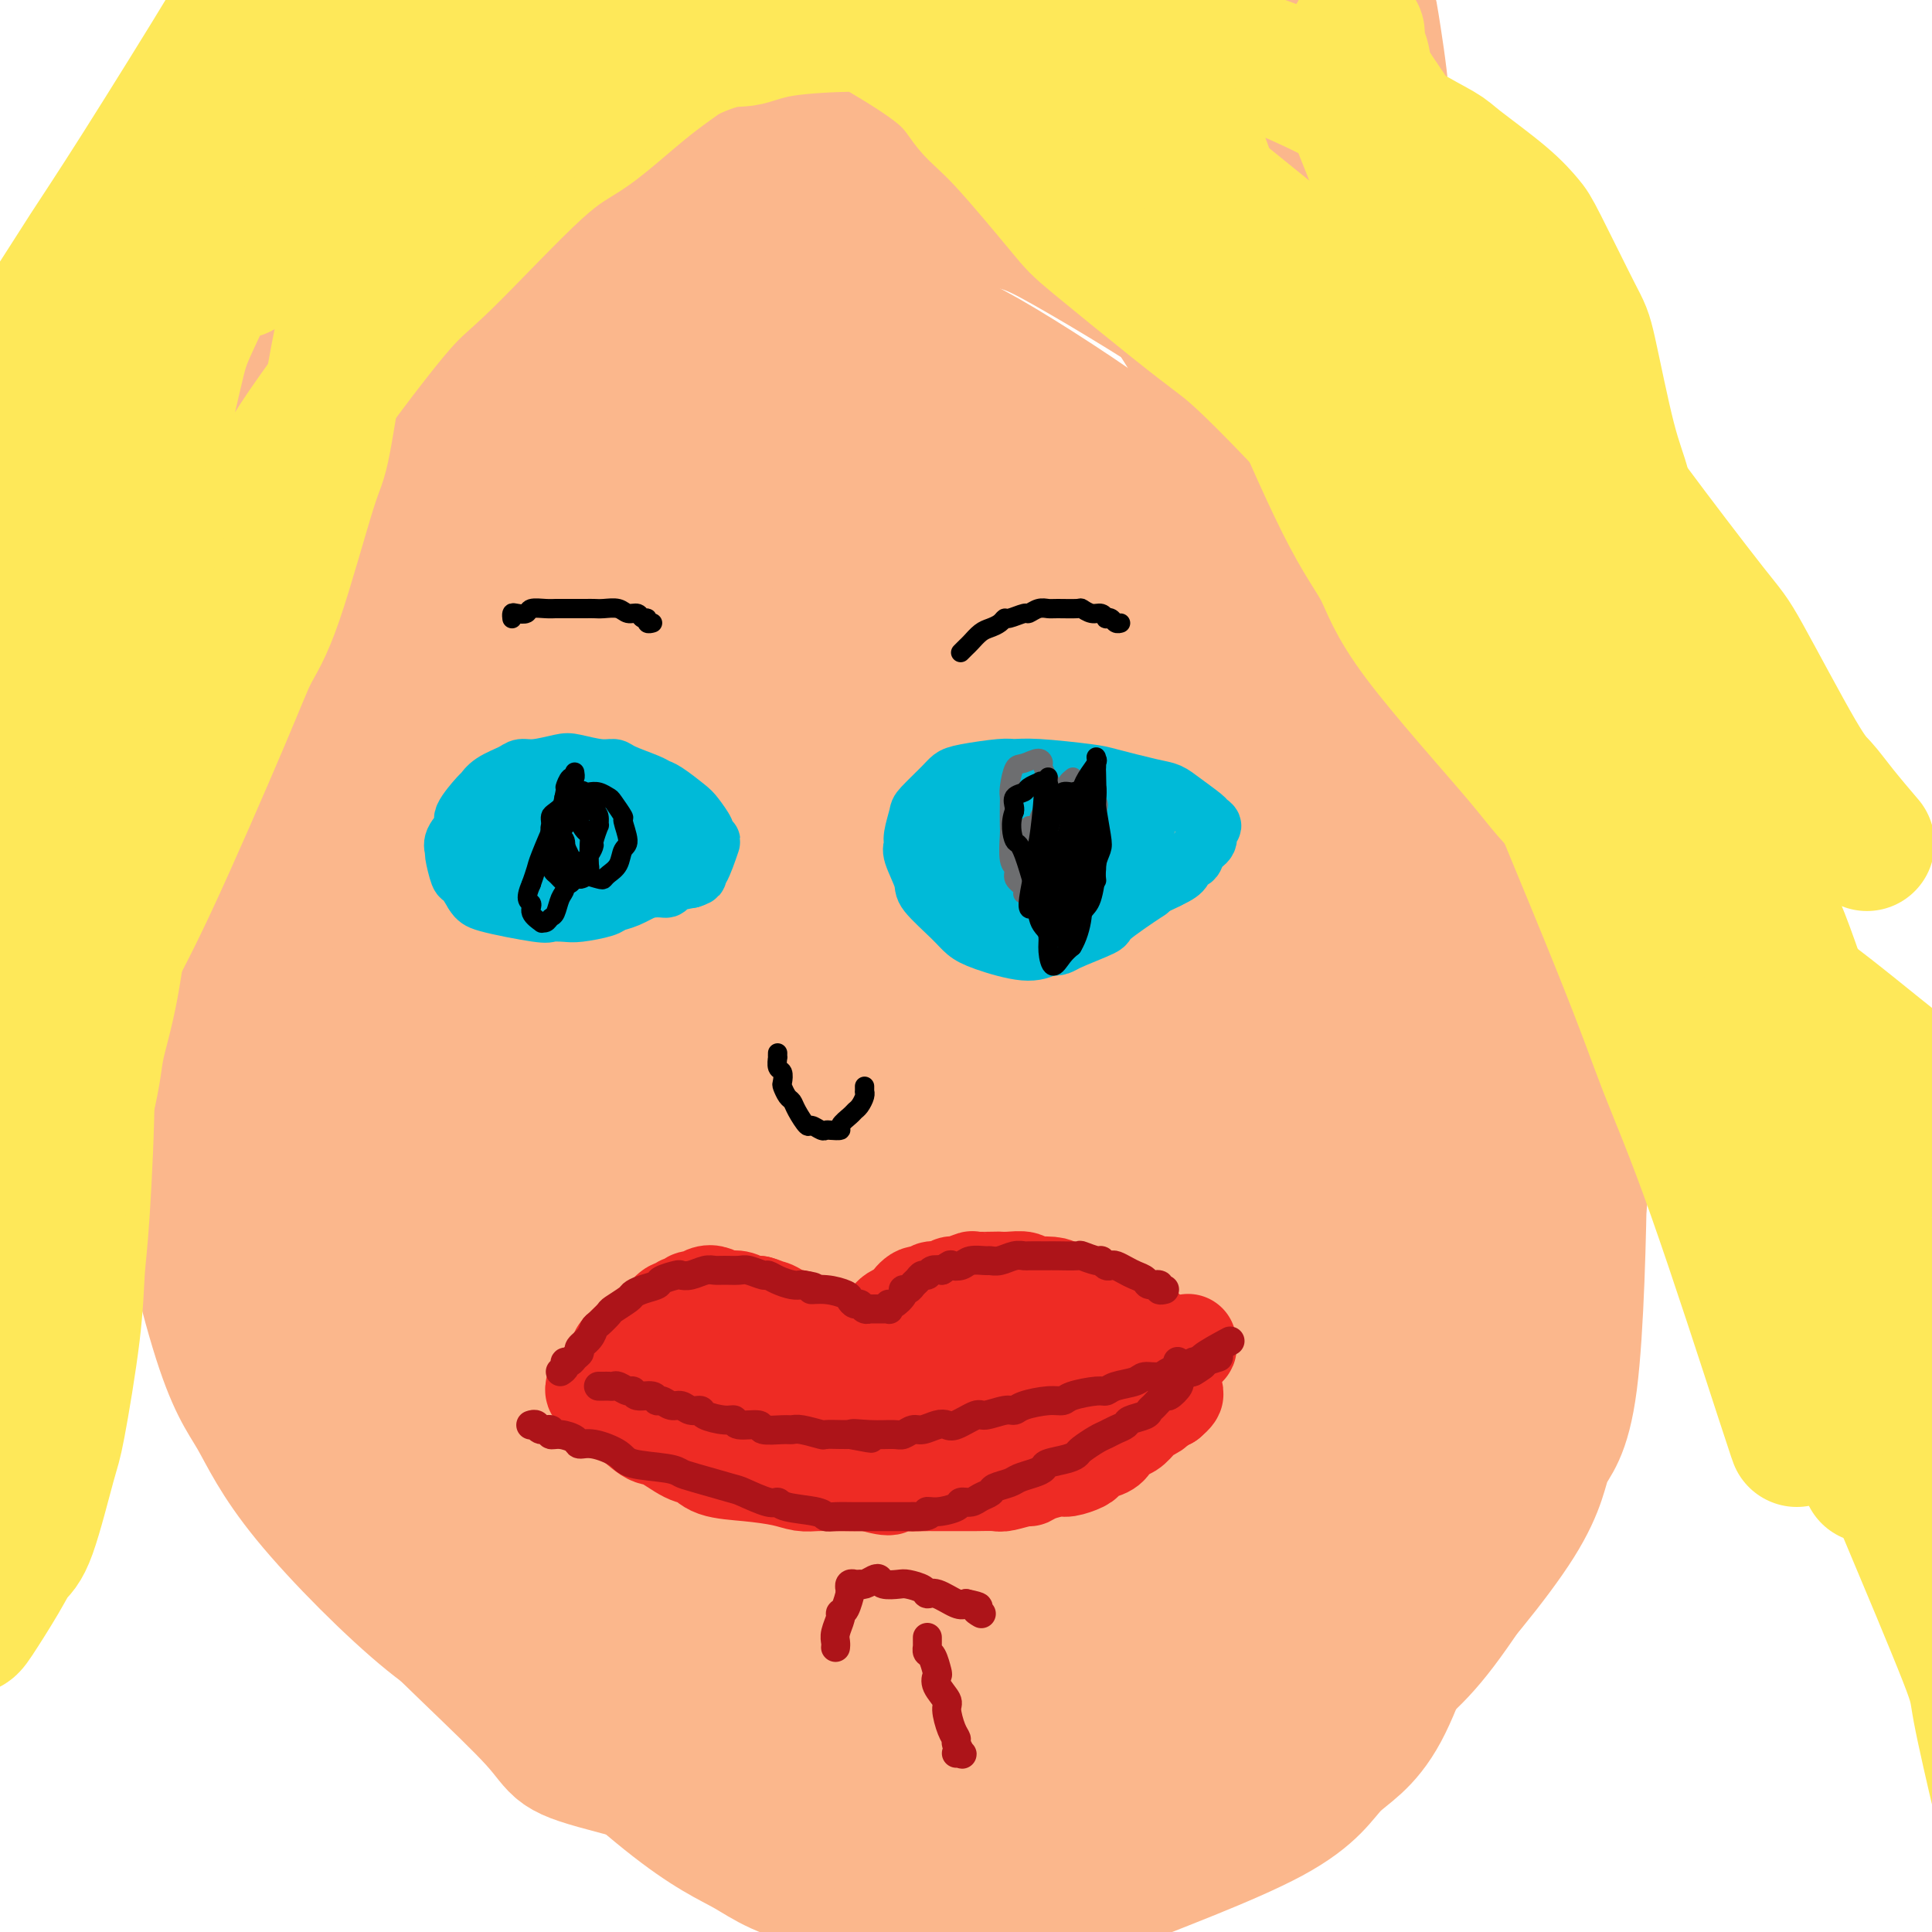 <svg viewBox='0 0 400 400' version='1.1' xmlns='http://www.w3.org/2000/svg' xmlns:xlink='http://www.w3.org/1999/xlink'><g fill='none' stroke='#FBB78C' stroke-width='20' stroke-linecap='round' stroke-linejoin='round'><path d='M126,175c0.008,-0.100 0.016,-0.200 0,0c-0.016,0.200 -0.056,0.701 0,1c0.056,0.299 0.207,0.398 0,2c-0.207,1.602 -0.774,4.709 -1,7c-0.226,2.291 -0.113,3.768 0,5c0.113,1.232 0.226,2.219 0,5c-0.226,2.781 -0.789,7.355 -1,10c-0.211,2.645 -0.068,3.362 0,6c0.068,2.638 0.060,7.199 0,10c-0.060,2.801 -0.173,3.843 0,5c0.173,1.157 0.630,2.429 1,5c0.370,2.571 0.652,6.441 1,9c0.348,2.559 0.761,3.809 1,5c0.239,1.191 0.304,2.324 1,5c0.696,2.676 2.023,6.894 3,9c0.977,2.106 1.605,2.101 3,4c1.395,1.899 3.556,5.702 5,8c1.444,2.298 2.170,3.089 3,4c0.830,0.911 1.763,1.940 4,4c2.237,2.060 5.777,5.150 8,7c2.223,1.850 3.130,2.462 4,3c0.870,0.538 1.703,1.004 4,3c2.297,1.996 6.059,5.522 8,7c1.941,1.478 2.060,0.906 4,2c1.940,1.094 5.701,3.852 8,5c2.299,1.148 3.135,0.686 4,1c0.865,0.314 1.758,1.404 4,2c2.242,0.596 5.835,0.699 8,1c2.165,0.301 2.904,0.800 4,1c1.096,0.200 2.548,0.100 4,0'/><path d='M206,311c4.114,0.152 6.399,-0.469 8,-1c1.601,-0.531 2.516,-0.972 5,-2c2.484,-1.028 6.535,-2.642 9,-4c2.465,-1.358 3.343,-2.460 4,-3c0.657,-0.540 1.092,-0.519 3,-2c1.908,-1.481 5.290,-4.465 7,-6c1.710,-1.535 1.747,-1.622 3,-3c1.253,-1.378 3.721,-4.047 5,-6c1.279,-1.953 1.368,-3.190 2,-4c0.632,-0.810 1.808,-1.195 3,-3c1.192,-1.805 2.399,-5.032 3,-7c0.601,-1.968 0.596,-2.678 1,-3c0.404,-0.322 1.217,-0.256 2,-2c0.783,-1.744 1.534,-5.297 2,-7c0.466,-1.703 0.646,-1.556 1,-3c0.354,-1.444 0.883,-4.478 1,-6c0.117,-1.522 -0.179,-1.530 0,-2c0.179,-0.470 0.833,-1.401 1,-3c0.167,-1.599 -0.151,-3.867 0,-5c0.151,-1.133 0.773,-1.129 1,-2c0.227,-0.871 0.061,-2.615 0,-4c-0.061,-1.385 -0.017,-2.412 0,-3c0.017,-0.588 0.009,-0.736 0,-2c-0.009,-1.264 -0.017,-3.645 0,-5c0.017,-1.355 0.061,-1.686 0,-2c-0.061,-0.314 -0.227,-0.612 0,-2c0.227,-1.388 0.845,-3.866 1,-5c0.155,-1.134 -0.154,-0.922 0,-2c0.154,-1.078 0.772,-3.444 1,-5c0.228,-1.556 0.065,-2.302 0,-3c-0.065,-0.698 -0.033,-1.349 0,-2'/><path d='M269,202c0.756,-9.041 0.146,-5.144 0,-4c-0.146,1.144 0.171,-0.463 0,-2c-0.171,-1.537 -0.829,-3.002 -1,-4c-0.171,-0.998 0.147,-1.529 0,-2c-0.147,-0.471 -0.758,-0.883 -1,-2c-0.242,-1.117 -0.117,-2.939 0,-4c0.117,-1.061 0.224,-1.360 0,-2c-0.224,-0.640 -0.778,-1.621 -1,-3c-0.222,-1.379 -0.111,-3.156 0,-4c0.111,-0.844 0.222,-0.754 0,-2c-0.222,-1.246 -0.776,-3.826 -1,-5c-0.224,-1.174 -0.116,-0.941 0,-1c0.116,-0.059 0.241,-0.411 0,-1c-0.241,-0.589 -0.849,-1.414 -1,-2c-0.151,-0.586 0.156,-0.931 0,-1c-0.156,-0.069 -0.774,0.140 -1,0c-0.226,-0.140 -0.061,-0.629 0,-1c0.061,-0.371 0.016,-0.624 0,-1c-0.016,-0.376 -0.004,-0.874 0,-1c0.004,-0.126 0.001,0.120 0,0c-0.001,-0.120 -0.000,-0.605 0,-1c0.000,-0.395 0.000,-0.698 0,-1c-0.000,-0.302 -0.000,-0.602 0,-1c0.000,-0.398 0.001,-0.895 0,-1c-0.001,-0.105 -0.003,0.183 0,0c0.003,-0.183 0.011,-0.837 0,-1c-0.011,-0.163 -0.042,0.166 0,0c0.042,-0.166 0.155,-0.828 0,-1c-0.155,-0.172 -0.580,0.146 -1,0c-0.420,-0.146 -0.834,-0.756 -1,-1c-0.166,-0.244 -0.083,-0.122 0,0'/><path d='M261,153c-1.108,-7.568 0.121,-1.989 0,0c-0.121,1.989 -1.591,0.389 -2,0c-0.409,-0.389 0.244,0.432 0,1c-0.244,0.568 -1.385,0.884 -2,1c-0.615,0.116 -0.704,0.031 -1,0c-0.296,-0.031 -0.799,-0.009 -1,0c-0.201,0.009 -0.101,0.004 0,0'/><path d='M102,141c-0.020,0.214 -0.040,0.427 0,1c0.040,0.573 0.139,1.505 0,3c-0.139,1.495 -0.517,3.552 -1,6c-0.483,2.448 -1.071,5.288 -2,11c-0.929,5.712 -2.198,14.295 -3,19c-0.802,4.705 -1.138,5.530 -2,12c-0.862,6.470 -2.252,18.585 -3,26c-0.748,7.415 -0.855,10.132 -1,13c-0.145,2.868 -0.328,5.889 0,13c0.328,7.111 1.168,18.314 2,24c0.832,5.686 1.657,5.856 4,11c2.343,5.144 6.204,15.261 9,21c2.796,5.739 4.527,7.101 6,9c1.473,1.899 2.689,4.337 7,9c4.311,4.663 11.716,11.551 17,16c5.284,4.449 8.445,6.459 11,8c2.555,1.541 4.504,2.613 11,5c6.496,2.387 17.538,6.088 23,8c5.462,1.912 5.342,2.036 11,2c5.658,-0.036 17.094,-0.231 24,-1c6.906,-0.769 9.283,-2.113 12,-3c2.717,-0.887 5.774,-1.317 11,-4c5.226,-2.683 12.620,-7.619 17,-11c4.380,-3.381 5.744,-5.207 7,-7c1.256,-1.793 2.404,-3.553 5,-8c2.596,-4.447 6.640,-11.581 9,-16c2.360,-4.419 3.035,-6.123 4,-12c0.965,-5.877 2.221,-15.929 3,-22c0.779,-6.071 1.080,-8.163 1,-11c-0.080,-2.837 -0.540,-6.418 -1,-10'/><path d='M283,253c0.302,-11.631 -0.444,-19.207 -1,-25c-0.556,-5.793 -0.923,-9.802 -1,-13c-0.077,-3.198 0.134,-5.584 -1,-13c-1.134,-7.416 -3.614,-19.860 -5,-26c-1.386,-6.140 -1.677,-5.975 -4,-11c-2.323,-5.025 -6.677,-15.239 -10,-21c-3.323,-5.761 -5.616,-7.069 -7,-9c-1.384,-1.931 -1.859,-4.484 -7,-8c-5.141,-3.516 -14.947,-7.994 -21,-10c-6.053,-2.006 -8.353,-1.540 -11,-2c-2.647,-0.460 -5.640,-1.844 -12,-1c-6.360,0.844 -16.086,3.918 -22,6c-5.914,2.082 -8.016,3.171 -14,8c-5.984,4.829 -15.848,13.397 -22,20c-6.152,6.603 -8.590,11.242 -11,15c-2.410,3.758 -4.793,6.634 -10,18c-5.207,11.366 -13.238,31.222 -17,41c-3.762,9.778 -3.255,9.479 -4,19c-0.745,9.521 -2.741,28.863 -3,40c-0.259,11.137 1.220,14.070 2,18c0.780,3.930 0.860,8.857 4,17c3.140,8.143 9.341,19.503 14,26c4.659,6.497 7.778,8.130 10,10c2.222,1.870 3.549,3.978 10,7c6.451,3.022 18.026,6.958 24,9c5.974,2.042 6.346,2.190 13,1c6.654,-1.190 19.590,-3.717 27,-6c7.410,-2.283 9.296,-4.323 12,-6c2.704,-1.677 6.228,-2.990 11,-8c4.772,-5.010 10.792,-13.717 14,-19c3.208,-5.283 3.604,-7.141 4,-9'/><path d='M245,321c3.636,-8.929 3.727,-17.253 4,-22c0.273,-4.747 0.727,-5.918 0,-14c-0.727,-8.082 -2.636,-23.077 -4,-32c-1.364,-8.923 -2.183,-11.776 -4,-17c-1.817,-5.224 -4.633,-12.819 -6,-18c-1.367,-5.181 -1.286,-7.946 -5,-16c-3.714,-8.054 -11.224,-21.395 -15,-28c-3.776,-6.605 -3.818,-6.473 -9,-11c-5.182,-4.527 -15.503,-13.711 -22,-18c-6.497,-4.289 -9.169,-3.683 -12,-4c-2.831,-0.317 -5.820,-1.559 -12,-2c-6.180,-0.441 -15.552,-0.082 -21,1c-5.448,1.082 -6.972,2.885 -10,5c-3.028,2.115 -7.561,4.541 -15,14c-7.439,9.459 -17.785,25.952 -23,34c-5.215,8.048 -5.299,7.651 -7,17c-1.701,9.349 -5.020,28.443 -6,40c-0.980,11.557 0.377,15.576 1,20c0.623,4.424 0.512,9.254 4,19c3.488,9.746 10.577,24.407 16,33c5.423,8.593 9.182,11.116 12,14c2.818,2.884 4.695,6.129 13,11c8.305,4.871 23.037,11.368 31,15c7.963,3.632 9.156,4.398 18,5c8.844,0.602 25.340,1.038 35,0c9.660,-1.038 12.485,-3.552 16,-5c3.515,-1.448 7.721,-1.830 14,-7c6.279,-5.170 14.632,-15.128 19,-20c4.368,-4.872 4.753,-4.658 6,-11c1.247,-6.342 3.356,-19.241 4,-28c0.644,-8.759 -0.178,-13.380 -1,-18'/><path d='M266,278c0.428,-9.300 -0.001,-9.549 -3,-19c-2.999,-9.451 -8.567,-28.104 -12,-40c-3.433,-11.896 -4.729,-17.036 -6,-22c-1.271,-4.964 -2.516,-9.751 -7,-20c-4.484,-10.249 -12.208,-25.960 -16,-34c-3.792,-8.040 -3.651,-8.411 -8,-14c-4.349,-5.589 -13.189,-16.397 -19,-22c-5.811,-5.603 -8.594,-6.001 -11,-7c-2.406,-0.999 -4.436,-2.600 -10,-3c-5.564,-0.400 -14.664,0.399 -19,1c-4.336,0.601 -3.910,1.004 -10,9c-6.090,7.996 -18.697,23.586 -25,34c-6.303,10.414 -6.301,15.653 -8,21c-1.699,5.347 -5.097,10.801 -8,25c-2.903,14.199 -5.310,37.141 -6,51c-0.690,13.859 0.338,18.634 1,24c0.662,5.366 0.960,11.323 5,23c4.040,11.677 11.823,29.074 16,38c4.177,8.926 4.747,9.380 11,14c6.253,4.620 18.187,13.406 26,18c7.813,4.594 11.503,4.997 15,6c3.497,1.003 6.799,2.607 16,2c9.201,-0.607 24.300,-3.424 33,-6c8.700,-2.576 11.003,-4.911 14,-7c2.997,-2.089 6.690,-3.931 12,-11c5.310,-7.069 12.236,-19.363 16,-25c3.764,-5.637 4.365,-4.615 7,-17c2.635,-12.385 7.304,-38.175 9,-53c1.696,-14.825 0.418,-18.684 0,-24c-0.418,-5.316 0.023,-12.090 -1,-23c-1.023,-10.910 -3.512,-25.955 -6,-41'/><path d='M272,156c-1.863,-8.707 -3.520,-9.976 -6,-16c-2.480,-6.024 -5.784,-16.805 -15,-24c-9.216,-7.195 -24.345,-10.804 -32,-12c-7.655,-1.196 -7.838,0.020 -10,1c-2.162,0.980 -6.305,1.723 -10,3c-3.695,1.277 -6.944,3.089 -14,12c-7.056,8.911 -17.921,24.920 -23,33c-5.079,8.080 -4.373,8.229 -7,18c-2.627,9.771 -8.588,29.162 -11,41c-2.412,11.838 -1.275,16.121 0,23c1.275,6.879 2.690,16.352 4,23c1.310,6.648 2.517,10.471 3,12c0.483,1.529 0.241,0.765 0,0'/></g>
<g fill='none' stroke='#FBB78C' stroke-width='28' stroke-linecap='round' stroke-linejoin='round'><path d='M171,98c-0.716,-0.161 -1.432,-0.322 -3,0c-1.568,0.322 -3.988,1.125 -5,1c-1.012,-0.125 -0.618,-1.180 -4,3c-3.382,4.180 -10.542,13.595 -15,21c-4.458,7.405 -6.215,12.800 -8,17c-1.785,4.200 -3.599,7.204 -6,18c-2.401,10.796 -5.389,29.385 -7,39c-1.611,9.615 -1.844,10.256 -1,20c0.844,9.744 2.767,28.591 5,40c2.233,11.409 4.778,15.379 6,20c1.222,4.621 1.122,9.893 7,20c5.878,10.107 17.734,25.048 24,33c6.266,7.952 6.944,8.915 14,12c7.056,3.085 20.492,8.292 28,10c7.508,1.708 9.089,-0.085 11,-1c1.911,-0.915 4.152,-0.953 9,-5c4.848,-4.047 12.303,-12.102 17,-20c4.697,-7.898 6.636,-15.638 9,-23c2.364,-7.362 5.153,-14.346 8,-30c2.847,-15.654 5.750,-39.978 7,-54c1.250,-14.022 0.845,-17.742 1,-23c0.155,-5.258 0.869,-12.054 -1,-22c-1.869,-9.946 -6.323,-23.042 -9,-30c-2.677,-6.958 -3.578,-7.779 -9,-11c-5.422,-3.221 -15.364,-8.841 -22,-11c-6.636,-2.159 -9.966,-0.857 -13,-1c-3.034,-0.143 -5.771,-1.732 -14,0c-8.229,1.732 -21.948,6.784 -30,10c-8.052,3.216 -10.437,4.597 -17,11c-6.563,6.403 -17.304,17.830 -24,26c-6.696,8.170 -9.348,13.085 -12,18'/><path d='M117,186c-7.421,9.074 -7.974,9.760 -10,19c-2.026,9.240 -5.525,27.036 -7,36c-1.475,8.964 -0.927,9.098 1,18c1.927,8.902 5.232,26.572 8,37c2.768,10.428 4.999,13.612 7,17c2.001,3.388 3.770,6.978 10,14c6.230,7.022 16.919,17.475 24,23c7.081,5.525 10.555,6.120 14,8c3.445,1.880 6.863,5.044 15,7c8.137,1.956 20.993,2.706 28,3c7.007,0.294 8.166,0.134 13,-3c4.834,-3.134 13.343,-9.242 18,-14c4.657,-4.758 5.464,-8.167 7,-10c1.536,-1.833 3.803,-2.090 6,-13c2.197,-10.910 4.326,-32.472 5,-46c0.674,-13.528 -0.105,-19.022 -1,-24c-0.895,-4.978 -1.906,-9.441 -4,-21c-2.094,-11.559 -5.272,-30.215 -7,-40c-1.728,-9.785 -2.005,-10.699 -5,-18c-2.995,-7.301 -8.707,-20.990 -13,-29c-4.293,-8.010 -7.168,-10.340 -9,-13c-1.832,-2.660 -2.620,-5.648 -9,-10c-6.380,-4.352 -18.352,-10.068 -26,-12c-7.648,-1.932 -10.972,-0.082 -14,0c-3.028,0.082 -5.758,-1.605 -13,1c-7.242,2.605 -18.994,9.503 -26,14c-7.006,4.497 -9.264,6.595 -14,15c-4.736,8.405 -11.950,23.119 -16,33c-4.050,9.881 -4.937,14.930 -6,20c-1.063,5.070 -2.304,10.163 -2,20c0.304,9.837 2.152,24.419 4,39'/><path d='M95,257c1.811,9.517 4.337,13.810 6,18c1.663,4.190 2.461,8.276 8,18c5.539,9.724 15.818,25.084 21,33c5.182,7.916 5.265,8.387 12,14c6.735,5.613 20.120,16.369 29,22c8.880,5.631 13.255,6.138 17,8c3.745,1.862 6.859,5.079 15,6c8.141,0.921 21.309,-0.453 28,-1c6.691,-0.547 6.907,-0.265 12,-4c5.093,-3.735 15.065,-11.487 20,-17c4.935,-5.513 4.834,-8.787 6,-11c1.166,-2.213 3.598,-3.364 5,-13c1.402,-9.636 1.774,-27.755 2,-38c0.226,-10.245 0.307,-12.615 -1,-25c-1.307,-12.385 -4.003,-34.783 -6,-48c-1.997,-13.217 -3.296,-17.252 -4,-22c-0.704,-4.748 -0.814,-10.208 -4,-20c-3.186,-9.792 -9.449,-23.916 -14,-32c-4.551,-8.084 -7.390,-10.128 -9,-13c-1.610,-2.872 -1.990,-6.571 -9,-12c-7.010,-5.429 -20.649,-12.587 -28,-16c-7.351,-3.413 -8.412,-3.082 -16,-3c-7.588,0.082 -21.702,-0.084 -30,1c-8.298,1.084 -10.780,3.418 -14,5c-3.220,1.582 -7.178,2.410 -16,10c-8.822,7.590 -22.510,21.941 -30,32c-7.490,10.059 -8.783,15.825 -11,21c-2.217,5.175 -5.357,9.758 -8,23c-2.643,13.242 -4.788,35.142 -6,47c-1.212,11.858 -1.489,13.674 1,23c2.489,9.326 7.745,26.163 13,43'/><path d='M84,306c3.927,10.294 7.244,14.528 10,19c2.756,4.472 4.952,9.182 13,18c8.048,8.818 21.950,21.742 31,29c9.050,7.258 13.249,8.848 17,11c3.751,2.152 7.055,4.867 18,7c10.945,2.133 29.533,3.685 39,4c9.467,0.315 9.815,-0.607 18,-4c8.185,-3.393 24.208,-9.256 33,-14c8.792,-4.744 10.354,-8.368 13,-11c2.646,-2.632 6.377,-4.273 10,-11c3.623,-6.727 7.138,-18.540 9,-24c1.862,-5.460 2.073,-4.567 2,-16c-0.073,-11.433 -0.429,-35.191 -1,-50c-0.571,-14.809 -1.359,-20.670 -2,-27c-0.641,-6.330 -1.137,-13.130 -4,-28c-2.863,-14.870 -8.094,-37.809 -11,-49c-2.906,-11.191 -3.488,-10.634 -8,-18c-4.512,-7.366 -12.953,-22.655 -19,-31c-6.047,-8.345 -9.700,-9.746 -13,-12c-3.300,-2.254 -6.249,-5.362 -15,-9c-8.751,-3.638 -23.305,-7.805 -32,-9c-8.695,-1.195 -11.530,0.583 -14,0c-2.470,-0.583 -4.573,-3.527 -13,1c-8.427,4.527 -23.176,16.526 -31,23c-7.824,6.474 -8.723,7.424 -14,18c-5.277,10.576 -14.934,30.778 -20,44c-5.066,13.222 -5.543,19.463 -7,26c-1.457,6.537 -3.896,13.371 -4,29c-0.104,15.629 2.126,40.054 4,54c1.874,13.946 3.393,17.413 6,23c2.607,5.587 6.304,13.293 10,21'/><path d='M109,320c7.945,13.143 19.808,24.000 26,30c6.192,6.000 6.713,7.144 16,11c9.287,3.856 27.340,10.426 39,13c11.660,2.574 16.927,1.153 22,1c5.073,-0.153 9.952,0.963 21,-2c11.048,-2.963 28.266,-10.005 38,-15c9.734,-4.995 11.985,-7.942 15,-11c3.015,-3.058 6.795,-6.225 12,-14c5.205,-7.775 11.835,-20.156 15,-26c3.165,-5.844 2.867,-5.149 3,-16c0.133,-10.851 0.699,-33.247 0,-46c-0.699,-12.753 -2.662,-15.865 -4,-20c-1.338,-4.135 -2.049,-9.295 -6,-21c-3.951,-11.705 -11.141,-29.955 -15,-39c-3.859,-9.045 -4.388,-8.885 -10,-16c-5.612,-7.115 -16.306,-21.505 -23,-30c-6.694,-8.495 -9.387,-11.096 -12,-14c-2.613,-2.904 -5.146,-6.111 -13,-12c-7.854,-5.889 -21.029,-14.461 -29,-19c-7.971,-4.539 -10.737,-5.046 -14,-6c-3.263,-0.954 -7.023,-2.356 -15,-3c-7.977,-0.644 -20.171,-0.531 -27,0c-6.829,0.531 -8.294,1.481 -16,9c-7.706,7.519 -21.653,21.608 -30,32c-8.347,10.392 -11.093,17.088 -14,23c-2.907,5.912 -5.975,11.039 -11,26c-5.025,14.961 -12.007,39.755 -15,55c-2.993,15.245 -1.998,20.942 -2,27c-0.002,6.058 -1.000,12.477 1,26c2.000,13.523 7.000,34.149 11,46c4.000,11.851 7.000,14.925 10,18'/><path d='M82,327c8.009,8.978 23.031,22.424 29,29c5.969,6.576 2.883,6.281 17,10c14.117,3.719 45.436,11.453 62,14c16.564,2.547 18.373,-0.093 24,-2c5.627,-1.907 15.073,-3.082 23,-5c7.927,-1.918 14.333,-4.578 21,-8c6.667,-3.422 13.593,-7.606 19,-11c5.407,-3.394 9.295,-5.997 16,-13c6.705,-7.003 16.227,-18.405 21,-26c4.773,-7.595 4.796,-11.383 6,-14c1.204,-2.617 3.589,-4.063 5,-15c1.411,-10.937 1.848,-31.367 2,-42c0.152,-10.633 0.019,-11.471 -2,-23c-2.019,-11.529 -5.924,-33.748 -9,-47c-3.076,-13.252 -5.323,-17.535 -7,-22c-1.677,-4.465 -2.783,-9.112 -8,-19c-5.217,-9.888 -14.543,-25.017 -21,-34c-6.457,-8.983 -10.044,-11.821 -13,-15c-2.956,-3.179 -5.280,-6.698 -14,-13c-8.720,-6.302 -23.835,-15.386 -32,-20c-8.165,-4.614 -9.378,-4.759 -17,-6c-7.622,-1.241 -21.652,-3.577 -30,-3c-8.348,0.577 -11.015,4.067 -15,6c-3.985,1.933 -9.288,2.310 -19,11c-9.712,8.690 -23.831,25.694 -31,35c-7.169,9.306 -7.386,10.912 -13,25c-5.614,14.088 -16.626,40.656 -22,57c-5.374,16.344 -5.111,22.463 -6,29c-0.889,6.537 -2.932,13.491 -2,28c0.932,14.509 4.838,36.574 8,50c3.162,13.426 5.581,18.213 8,23'/><path d='M82,306c2.271,6.269 3.948,10.441 12,19c8.052,8.559 22.477,21.504 30,28c7.523,6.496 8.142,6.544 18,10c9.858,3.456 28.953,10.320 41,13c12.047,2.680 17.046,1.175 22,1c4.954,-0.175 9.862,0.979 22,-2c12.138,-2.979 31.504,-10.092 42,-15c10.496,-4.908 12.120,-7.610 15,-10c2.880,-2.390 7.015,-4.469 13,-12c5.985,-7.531 13.819,-20.516 18,-28c4.181,-7.484 4.707,-9.469 7,-25c2.293,-15.531 6.351,-44.609 8,-62c1.649,-17.391 0.889,-23.095 1,-29c0.111,-5.905 1.092,-12.009 0,-26c-1.092,-13.991 -4.255,-35.868 -6,-47c-1.745,-11.132 -2.070,-11.520 -6,-21c-3.930,-9.480 -11.466,-28.053 -17,-39c-5.534,-10.947 -9.065,-14.267 -12,-18c-2.935,-3.733 -5.274,-7.879 -15,-13c-9.726,-5.121 -26.838,-11.217 -36,-14c-9.162,-2.783 -10.375,-2.251 -19,-2c-8.625,0.251 -24.662,0.222 -35,3c-10.338,2.778 -14.976,8.362 -20,12c-5.024,3.638 -10.432,5.328 -20,14c-9.568,8.672 -23.294,24.326 -31,35c-7.706,10.674 -9.392,16.369 -12,21c-2.608,4.631 -6.138,8.197 -11,21c-4.862,12.803 -11.056,34.844 -14,46c-2.944,11.156 -2.639,11.427 -3,23c-0.361,11.573 -1.389,34.450 -1,48c0.389,13.550 2.194,17.775 4,22'/><path d='M77,259c0.615,5.900 0.154,9.651 5,20c4.846,10.349 15.001,27.296 20,36c4.999,8.704 4.843,9.164 12,15c7.157,5.836 21.629,17.046 31,23c9.371,5.954 13.642,6.651 18,8c4.358,1.349 8.802,3.351 20,5c11.198,1.649 29.151,2.944 40,2c10.849,-0.944 14.594,-4.128 19,-6c4.406,-1.872 9.471,-2.433 18,-8c8.529,-5.567 20.520,-16.139 27,-23c6.480,-6.861 7.448,-10.009 9,-12c1.552,-1.991 3.688,-2.825 6,-12c2.312,-9.175 4.799,-26.691 6,-37c1.201,-10.309 1.115,-13.411 0,-26c-1.115,-12.589 -3.259,-34.664 -5,-48c-1.741,-13.336 -3.078,-17.932 -4,-23c-0.922,-5.068 -1.429,-10.607 -5,-23c-3.571,-12.393 -10.205,-31.639 -15,-43c-4.795,-11.361 -7.750,-14.837 -10,-19c-2.250,-4.163 -3.794,-9.012 -11,-18c-7.206,-8.988 -20.072,-22.116 -27,-29c-6.928,-6.884 -7.916,-7.524 -17,-10c-9.084,-2.476 -26.263,-6.787 -37,-8c-10.737,-1.213 -15.032,0.672 -18,0c-2.968,-0.672 -4.608,-3.902 -16,2c-11.392,5.902 -32.534,20.938 -43,28c-10.466,7.062 -10.255,6.152 -17,16c-6.745,9.848 -20.447,30.454 -28,43c-7.553,12.546 -8.957,17.032 -11,23c-2.043,5.968 -4.727,13.420 -7,26c-2.273,12.580 -4.137,30.290 -6,48'/><path d='M31,209c-0.809,10.271 0.169,11.948 3,23c2.831,11.052 7.517,31.479 11,43c3.483,11.521 5.764,14.136 8,18c2.236,3.864 4.428,8.978 11,17c6.572,8.022 17.525,18.954 25,25c7.475,6.046 11.473,7.208 15,9c3.527,1.792 6.582,4.216 16,7c9.418,2.784 25.197,5.930 35,7c9.803,1.070 13.628,0.066 18,0c4.372,-0.066 9.291,0.807 19,-2c9.709,-2.807 24.207,-9.292 32,-13c7.793,-3.708 8.880,-4.638 14,-10c5.120,-5.362 14.272,-15.155 19,-21c4.728,-5.845 5.030,-7.743 6,-10c0.970,-2.257 2.606,-4.875 4,-11c1.394,-6.125 2.545,-15.759 3,-24c0.455,-8.241 0.215,-15.090 0,-20c-0.215,-4.910 -0.406,-7.883 -1,-21c-0.594,-13.117 -1.590,-36.379 -2,-49c-0.410,-12.621 -0.234,-14.602 -1,-25c-0.766,-10.398 -2.474,-29.211 -4,-40c-1.526,-10.789 -2.869,-13.552 -4,-17c-1.131,-3.448 -2.051,-7.582 -6,-15c-3.949,-7.418 -10.928,-18.121 -15,-24c-4.072,-5.879 -5.236,-6.935 -12,-10c-6.764,-3.065 -19.127,-8.140 -27,-10c-7.873,-1.860 -11.256,-0.507 -14,-1c-2.744,-0.493 -4.849,-2.833 -14,1c-9.151,3.833 -25.348,13.840 -35,21c-9.652,7.160 -12.758,11.474 -17,17c-4.242,5.526 -9.621,12.263 -15,19'/><path d='M103,93c-10.976,15.297 -22.417,35.539 -28,45c-5.583,9.461 -5.308,8.140 -9,26c-3.692,17.860 -11.352,54.901 -14,73c-2.648,18.099 -0.284,17.255 1,21c1.284,3.745 1.489,12.078 3,19c1.511,6.922 4.326,12.433 6,17c1.674,4.567 2.205,8.190 7,15c4.795,6.810 13.854,16.808 20,22c6.146,5.192 9.380,5.579 12,7c2.620,1.421 4.627,3.875 11,5c6.373,1.125 17.112,0.919 24,0c6.888,-0.919 9.926,-2.552 13,-4c3.074,-1.448 6.185,-2.710 13,-9c6.815,-6.290 17.334,-17.608 23,-24c5.666,-6.392 6.479,-7.857 9,-15c2.521,-7.143 6.752,-19.963 9,-28c2.248,-8.037 2.515,-11.292 3,-14c0.485,-2.708 1.189,-4.871 2,-15c0.811,-10.129 1.730,-28.226 2,-38c0.270,-9.774 -0.109,-11.227 0,-18c0.109,-6.773 0.705,-18.866 1,-25c0.295,-6.134 0.287,-6.310 0,-7c-0.287,-0.690 -0.854,-1.895 -1,-3c-0.146,-1.105 0.128,-2.110 0,-2c-0.128,0.110 -0.659,1.334 -1,2c-0.341,0.666 -0.492,0.774 -3,7c-2.508,6.226 -7.374,18.569 -11,27c-3.626,8.431 -6.013,12.951 -12,28c-5.987,15.049 -15.573,40.629 -21,55c-5.427,14.371 -6.693,17.535 -8,22c-1.307,4.465 -2.653,10.233 -4,16'/><path d='M150,298c-5.276,16.123 -1.966,9.929 -2,10c-0.034,0.071 -3.412,6.407 1,-2c4.412,-8.407 16.614,-31.557 23,-45c6.386,-13.443 6.956,-17.180 9,-23c2.044,-5.820 5.562,-13.723 8,-21c2.438,-7.277 3.796,-13.927 5,-19c1.204,-5.073 2.253,-8.567 4,-17c1.747,-8.433 4.191,-21.804 5,-28c0.809,-6.196 -0.019,-5.217 0,-6c0.019,-0.783 0.883,-3.327 -1,-4c-1.883,-0.673 -6.512,0.525 -9,0c-2.488,-0.525 -2.833,-2.771 -8,5c-5.167,7.771 -15.155,25.561 -23,39c-7.845,13.439 -13.547,22.529 -18,31c-4.453,8.471 -7.657,16.323 -13,28c-5.343,11.677 -12.826,27.179 -16,34c-3.174,6.821 -2.041,4.960 -2,5c0.041,0.040 -1.012,1.979 0,0c1.012,-1.979 4.088,-7.878 6,-12c1.912,-4.122 2.661,-6.468 10,-19c7.339,-12.532 21.267,-35.248 29,-49c7.733,-13.752 9.270,-18.538 12,-24c2.730,-5.462 6.654,-11.601 12,-22c5.346,-10.399 12.116,-25.058 16,-33c3.884,-7.942 4.883,-9.168 6,-12c1.117,-2.832 2.353,-7.271 3,-9c0.647,-1.729 0.704,-0.748 1,-1c0.296,-0.252 0.832,-1.738 -2,2c-2.832,3.738 -9.032,12.699 -14,21c-4.968,8.301 -8.705,15.943 -14,26c-5.295,10.057 -12.147,22.528 -19,35'/><path d='M159,188c-15.435,31.911 -30.024,70.190 -37,92c-6.976,21.810 -6.341,27.151 -6,30c0.341,2.849 0.386,3.206 0,4c-0.386,0.794 -1.203,2.024 0,0c1.203,-2.024 4.425,-7.304 7,-11c2.575,-3.696 4.502,-5.810 12,-20c7.498,-14.190 20.567,-40.456 28,-57c7.433,-16.544 9.229,-23.365 12,-31c2.771,-7.635 6.519,-16.082 12,-31c5.481,-14.918 12.697,-36.305 16,-47c3.303,-10.695 2.692,-10.696 3,-12c0.308,-1.304 1.535,-3.911 -1,-4c-2.535,-0.089 -8.832,2.339 -12,3c-3.168,0.661 -3.208,-0.444 -10,9c-6.792,9.444 -20.338,29.436 -28,42c-7.662,12.564 -9.442,17.698 -12,23c-2.558,5.302 -5.894,10.771 -9,18c-3.106,7.229 -5.981,16.218 -7,20c-1.019,3.782 -0.183,2.356 0,2c0.183,-0.356 -0.287,0.356 1,-1c1.287,-1.356 4.331,-4.780 6,-7c1.669,-2.220 1.965,-3.234 10,-14c8.035,-10.766 23.811,-31.283 33,-44c9.189,-12.717 11.790,-17.635 15,-23c3.210,-5.365 7.029,-11.178 11,-18c3.971,-6.822 8.095,-14.655 10,-18c1.905,-3.345 1.591,-2.203 1,-1c-0.591,1.203 -1.457,2.467 -3,6c-1.543,3.533 -3.762,9.336 -6,13c-2.238,3.664 -4.497,5.190 -14,22c-9.503,16.810 -26.252,48.905 -43,81'/><path d='M148,214c-13.348,26.137 -14.218,30.979 -17,38c-2.782,7.021 -7.475,16.222 -12,34c-4.525,17.778 -8.883,44.132 -10,54c-1.117,9.868 1.008,3.248 2,1c0.992,-2.248 0.851,-0.126 3,-1c2.149,-0.874 6.590,-4.746 10,-7c3.410,-2.254 5.791,-2.890 15,-13c9.209,-10.110 25.246,-29.694 35,-42c9.754,-12.306 13.226,-17.333 17,-23c3.774,-5.667 7.850,-11.975 15,-21c7.150,-9.025 17.373,-20.767 22,-26c4.627,-5.233 3.658,-3.957 4,-4c0.342,-0.043 1.994,-1.403 2,0c0.006,1.403 -1.635,5.571 -2,8c-0.365,2.429 0.548,3.121 -6,16c-6.548,12.879 -20.555,37.945 -28,52c-7.445,14.055 -8.329,17.100 -11,25c-2.671,7.900 -7.129,20.656 -9,26c-1.871,5.344 -1.156,3.277 -1,3c0.156,-0.277 -0.249,1.237 0,1c0.249,-0.237 1.152,-2.226 3,-5c1.848,-2.774 4.642,-6.333 7,-9c2.358,-2.667 4.280,-4.442 11,-13c6.720,-8.558 18.237,-23.899 24,-32c5.763,-8.101 5.772,-8.961 10,-16c4.228,-7.039 12.674,-20.256 17,-27c4.326,-6.744 4.532,-7.014 5,-8c0.468,-0.986 1.198,-2.687 2,-4c0.802,-1.313 1.678,-2.238 2,-2c0.322,0.238 0.092,1.639 -1,4c-1.092,2.361 -3.046,5.680 -5,9'/><path d='M252,232c-6.270,12.605 -18.944,37.618 -26,51c-7.056,13.382 -8.495,15.135 -13,28c-4.505,12.865 -12.075,36.843 -15,46c-2.925,9.157 -1.205,3.491 0,2c1.205,-1.491 1.894,1.191 3,1c1.106,-0.191 2.627,-3.255 4,-5c1.373,-1.745 2.597,-2.172 8,-8c5.403,-5.828 14.985,-17.056 20,-23c5.015,-5.944 5.463,-6.603 9,-13c3.537,-6.397 10.164,-18.531 14,-26c3.836,-7.469 4.882,-10.273 6,-13c1.118,-2.727 2.309,-5.376 5,-12c2.691,-6.624 6.883,-17.223 9,-23c2.117,-5.777 2.159,-6.731 4,-11c1.841,-4.269 5.481,-11.852 7,-16c1.519,-4.148 0.918,-4.860 1,-6c0.082,-1.140 0.847,-2.710 1,-4c0.153,-1.290 -0.306,-2.302 -1,-2c-0.694,0.302 -1.622,1.918 -2,2c-0.378,0.082 -0.206,-1.369 -5,5c-4.794,6.369 -14.553,20.557 -20,29c-5.447,8.443 -6.581,11.140 -10,19c-3.419,7.860 -9.122,20.881 -12,28c-2.878,7.119 -2.930,8.334 -3,10c-0.070,1.666 -0.158,3.782 0,6c0.158,2.218 0.562,4.539 1,5c0.438,0.461 0.911,-0.938 1,-1c0.089,-0.062 -0.207,1.214 3,-2c3.207,-3.214 9.916,-10.918 14,-16c4.084,-5.082 5.542,-7.541 7,-10'/><path d='M262,273c5.335,-8.293 6.172,-14.527 7,-17c0.828,-2.473 1.647,-1.185 3,-8c1.353,-6.815 3.241,-21.732 4,-29c0.759,-7.268 0.389,-6.886 1,-12c0.611,-5.114 2.202,-15.722 3,-22c0.798,-6.278 0.804,-8.225 1,-10c0.196,-1.775 0.581,-3.378 1,-7c0.419,-3.622 0.873,-9.263 1,-13c0.127,-3.737 -0.071,-5.570 0,-7c0.071,-1.430 0.411,-2.459 1,-7c0.589,-4.541 1.428,-12.595 2,-17c0.572,-4.405 0.876,-5.160 1,-9c0.124,-3.840 0.066,-10.766 0,-15c-0.066,-4.234 -0.141,-5.775 0,-7c0.141,-1.225 0.496,-2.135 0,-5c-0.496,-2.865 -1.845,-7.686 -2,-11c-0.155,-3.314 0.884,-5.123 1,-7c0.116,-1.877 -0.691,-3.823 0,-7c0.691,-3.177 2.882,-7.585 4,-10c1.118,-2.415 1.165,-2.836 2,-4c0.835,-1.164 2.457,-3.069 3,-4c0.543,-0.931 0.007,-0.888 0,-1c-0.007,-0.112 0.516,-0.380 1,0c0.484,0.380 0.930,1.409 1,2c0.070,0.591 -0.237,0.745 0,3c0.237,2.255 1.016,6.610 1,10c-0.016,3.390 -0.829,5.816 -1,8c-0.171,2.184 0.300,4.126 0,7c-0.300,2.874 -1.371,6.678 -2,9c-0.629,2.322 -0.814,3.161 -1,4'/><path d='M294,87c-0.501,4.671 0.245,2.349 0,2c-0.245,-0.349 -1.481,1.275 -2,2c-0.519,0.725 -0.321,0.549 -1,-1c-0.679,-1.549 -2.235,-4.473 -3,-7c-0.765,-2.527 -0.739,-4.658 -1,-7c-0.261,-2.342 -0.809,-4.894 -1,-11c-0.191,-6.106 -0.025,-15.765 0,-22c0.025,-6.235 -0.092,-9.045 0,-12c0.092,-2.955 0.394,-6.056 0,-11c-0.394,-4.944 -1.484,-11.733 -2,-15c-0.516,-3.267 -0.458,-3.013 -2,-4c-1.542,-0.987 -4.686,-3.215 -7,-4c-2.314,-0.785 -3.800,-0.127 -5,0c-1.200,0.127 -2.116,-0.278 -5,3c-2.884,3.278 -7.737,10.238 -10,14c-2.263,3.762 -1.934,4.325 -2,8c-0.066,3.675 -0.525,10.462 0,15c0.525,4.538 2.034,6.828 3,9c0.966,2.172 1.390,4.225 5,10c3.610,5.775 10.408,15.270 15,21c4.592,5.730 6.978,7.694 9,10c2.022,2.306 3.679,4.953 8,9c4.321,4.047 11.307,9.493 15,12c3.693,2.507 4.095,2.075 6,3c1.905,0.925 5.315,3.207 7,4c1.685,0.793 1.645,0.097 2,0c0.355,-0.097 1.103,0.405 2,0c0.897,-0.405 1.941,-1.717 2,-3c0.059,-1.283 -0.869,-2.538 -1,-3c-0.131,-0.462 0.534,-0.132 -1,-5c-1.534,-4.868 -5.267,-14.934 -9,-25'/><path d='M316,79c-2.036,-5.110 -2.626,-5.384 -6,-11c-3.374,-5.616 -9.531,-16.575 -14,-23c-4.469,-6.425 -7.250,-8.317 -8,-10c-0.750,-1.683 0.531,-3.159 -7,-9c-7.531,-5.841 -23.874,-16.049 -31,-20c-7.126,-3.951 -5.035,-1.644 -6,-1c-0.965,0.644 -4.985,-0.374 -7,-1c-2.015,-0.626 -2.026,-0.860 -5,0c-2.974,0.860 -8.912,2.815 -12,4c-3.088,1.185 -3.326,1.602 -7,5c-3.674,3.398 -10.783,9.779 -15,14c-4.217,4.221 -5.542,6.284 -7,8c-1.458,1.716 -3.050,3.087 -7,8c-3.950,4.913 -10.256,13.367 -14,18c-3.744,4.633 -4.924,5.443 -6,7c-1.076,1.557 -2.048,3.860 -5,8c-2.952,4.140 -7.882,10.118 -10,13c-2.118,2.882 -1.422,2.669 -3,4c-1.578,1.331 -5.429,4.208 -8,6c-2.571,1.792 -3.862,2.501 -5,3c-1.138,0.499 -2.121,0.788 -5,2c-2.879,1.212 -7.653,3.347 -11,5c-3.347,1.653 -5.268,2.824 -7,4c-1.732,1.176 -3.274,2.357 -7,5c-3.726,2.643 -9.634,6.748 -13,9c-3.366,2.252 -4.189,2.650 -7,5c-2.811,2.350 -7.609,6.650 -10,9c-2.391,2.350 -2.374,2.748 -3,3c-0.626,0.252 -1.893,0.358 -3,1c-1.107,0.642 -2.053,1.821 -3,3'/><path d='M64,148c-7.315,5.437 -2.602,1.530 -1,0c1.602,-1.530 0.094,-0.683 -1,-1c-1.094,-0.317 -1.772,-1.798 -2,-4c-0.228,-2.202 -0.005,-5.126 0,-7c0.005,-1.874 -0.209,-2.698 0,-4c0.209,-1.302 0.841,-3.083 1,-4c0.159,-0.917 -0.154,-0.971 0,-3c0.154,-2.029 0.773,-6.034 1,-9c0.227,-2.966 0.060,-4.892 0,-6c-0.060,-1.108 -0.012,-1.400 0,-4c0.012,-2.600 -0.013,-7.510 0,-10c0.013,-2.490 0.062,-2.559 0,-6c-0.062,-3.441 -0.237,-10.253 0,-14c0.237,-3.747 0.886,-4.428 1,-6c0.114,-1.572 -0.307,-4.036 0,-9c0.307,-4.964 1.342,-12.429 2,-16c0.658,-3.571 0.940,-3.250 2,-7c1.060,-3.750 2.897,-11.571 4,-16c1.103,-4.429 1.472,-5.465 2,-7c0.528,-1.535 1.217,-3.570 2,-6c0.783,-2.430 1.661,-5.255 2,-7c0.339,-1.745 0.139,-2.408 0,-3c-0.139,-0.592 -0.217,-1.111 0,-2c0.217,-0.889 0.730,-2.147 1,-3c0.270,-0.853 0.296,-1.300 0,-2c-0.296,-0.700 -0.914,-1.655 -1,-2c-0.086,-0.345 0.358,-0.082 0,0c-0.358,0.082 -1.520,-0.016 -2,0c-0.480,0.016 -0.280,0.148 -1,2c-0.720,1.852 -2.360,5.426 -4,9'/><path d='M70,1c-1.315,2.831 -1.102,4.408 -1,5c0.102,0.592 0.094,0.200 -2,7c-2.094,6.800 -6.274,20.793 -8,28c-1.726,7.207 -0.998,7.627 -1,9c-0.002,1.373 -0.732,3.698 -1,7c-0.268,3.302 -0.072,7.579 0,10c0.072,2.421 0.019,2.986 0,7c-0.019,4.014 -0.005,11.478 0,17c0.005,5.522 0.001,9.101 0,11c-0.001,1.899 0.001,2.117 0,6c-0.001,3.883 -0.004,11.431 0,16c0.004,4.569 0.015,6.158 0,8c-0.015,1.842 -0.056,3.936 0,8c0.056,4.064 0.207,10.096 0,13c-0.207,2.904 -0.773,2.678 -1,6c-0.227,3.322 -0.114,10.192 0,14c0.114,3.808 0.229,4.553 0,6c-0.229,1.447 -0.804,3.597 -1,8c-0.196,4.403 -0.014,11.059 0,15c0.014,3.941 -0.139,5.167 0,9c0.139,3.833 0.572,10.272 1,14c0.428,3.728 0.853,4.746 1,6c0.147,1.254 0.018,2.745 1,6c0.982,3.255 3.075,8.273 4,11c0.925,2.727 0.682,3.164 1,4c0.318,0.836 1.195,2.071 2,4c0.805,1.929 1.536,4.553 2,6c0.464,1.447 0.660,1.718 1,2c0.340,0.282 0.822,0.576 1,1c0.178,0.424 0.051,0.978 0,1c-0.051,0.022 -0.025,-0.489 0,-1'/><path d='M69,265c1.421,4.078 -0.527,0.274 -2,-3c-1.473,-3.274 -2.470,-6.016 -3,-8c-0.530,-1.984 -0.593,-3.209 -1,-5c-0.407,-1.791 -1.160,-4.146 -3,-10c-1.840,-5.854 -4.768,-15.206 -6,-20c-1.232,-4.794 -0.767,-5.029 -1,-7c-0.233,-1.971 -1.162,-5.678 -2,-11c-0.838,-5.322 -1.583,-12.260 -2,-16c-0.417,-3.740 -0.504,-4.283 -1,-6c-0.496,-1.717 -1.400,-4.608 -2,-9c-0.600,-4.392 -0.895,-10.285 -1,-14c-0.105,-3.715 -0.021,-5.253 0,-9c0.021,-3.747 -0.020,-9.704 0,-13c0.020,-3.296 0.102,-3.930 0,-5c-0.102,-1.070 -0.388,-2.575 0,-6c0.388,-3.425 1.450,-8.769 2,-11c0.550,-2.231 0.588,-1.349 1,-4c0.412,-2.651 1.199,-8.834 2,-12c0.801,-3.166 1.618,-3.313 2,-4c0.382,-0.687 0.330,-1.913 1,-5c0.670,-3.087 2.062,-8.033 3,-11c0.938,-2.967 1.420,-3.953 2,-5c0.580,-1.047 1.256,-2.155 2,-5c0.744,-2.845 1.556,-7.426 2,-10c0.444,-2.574 0.522,-3.141 1,-6c0.478,-2.859 1.357,-8.011 2,-11c0.643,-2.989 1.051,-3.815 1,-5c-0.051,-1.185 -0.560,-2.730 0,-6c0.560,-3.270 2.189,-8.265 3,-12c0.811,-3.735 0.803,-6.210 1,-9c0.197,-2.790 0.598,-5.895 1,-9'/><path d='M71,-2c1.703,-11.381 0.462,-5.834 0,-4c-0.462,1.834 -0.145,-0.044 0,-1c0.145,-0.956 0.119,-0.989 0,-1c-0.119,-0.011 -0.330,-0.001 -1,0c-0.670,0.001 -1.800,-0.006 -3,2c-1.200,2.006 -2.471,6.024 -3,8c-0.529,1.976 -0.317,1.911 -1,4c-0.683,2.089 -2.263,6.331 -3,9c-0.737,2.669 -0.631,3.763 -1,5c-0.369,1.237 -1.212,2.616 -2,5c-0.788,2.384 -1.520,5.774 -2,8c-0.480,2.226 -0.709,3.288 -1,4c-0.291,0.712 -0.645,1.073 -1,4c-0.355,2.927 -0.710,8.418 -1,11c-0.290,2.582 -0.516,2.253 -1,5c-0.484,2.747 -1.228,8.571 -2,12c-0.772,3.429 -1.572,4.464 -2,6c-0.428,1.536 -0.483,3.573 -1,7c-0.517,3.427 -1.495,8.244 -2,11c-0.505,2.756 -0.535,3.451 -1,6c-0.465,2.549 -1.363,6.951 -2,10c-0.637,3.049 -1.012,4.743 -1,6c0.012,1.257 0.410,2.076 0,5c-0.410,2.924 -1.628,7.955 -2,11c-0.372,3.045 0.100,4.106 0,7c-0.100,2.894 -0.774,7.620 -1,11c-0.226,3.380 -0.005,5.414 0,7c0.005,1.586 -0.205,2.724 0,6c0.205,3.276 0.824,8.690 1,12c0.176,3.310 -0.093,4.517 0,6c0.093,1.483 0.546,3.241 1,5'/><path d='M39,185c1.034,8.044 2.620,10.153 3,11c0.380,0.847 -0.445,0.431 1,4c1.445,3.569 5.162,11.122 7,15c1.838,3.878 1.798,4.079 3,7c1.202,2.921 3.645,8.561 5,12c1.355,3.439 1.622,4.677 2,6c0.378,1.323 0.869,2.732 2,5c1.131,2.268 2.904,5.396 4,7c1.096,1.604 1.515,1.683 2,2c0.485,0.317 1.037,0.872 2,1c0.963,0.128 2.337,-0.172 3,0c0.663,0.172 0.613,0.815 2,-1c1.387,-1.815 4.209,-6.087 6,-10c1.791,-3.913 2.551,-7.467 3,-9c0.449,-1.533 0.586,-1.046 1,-6c0.414,-4.954 1.104,-15.350 1,-21c-0.104,-5.650 -1.001,-6.553 -2,-14c-0.999,-7.447 -2.100,-21.438 -3,-30c-0.900,-8.562 -1.599,-11.696 -2,-15c-0.401,-3.304 -0.504,-6.778 -1,-15c-0.496,-8.222 -1.384,-21.191 -2,-29c-0.616,-7.809 -0.958,-10.458 -1,-13c-0.042,-2.542 0.216,-4.976 1,-13c0.784,-8.024 2.093,-21.636 3,-29c0.907,-7.364 1.413,-8.478 3,-14c1.587,-5.522 4.257,-15.452 6,-21c1.743,-5.548 2.560,-6.714 3,-8c0.440,-1.286 0.503,-2.692 1,-4c0.497,-1.308 1.428,-2.516 2,-3c0.572,-0.484 0.786,-0.242 1,0'/><path d='M95,0c1.976,-5.935 0.416,-2.774 0,0c-0.416,2.774 0.312,5.161 0,10c-0.312,4.839 -1.662,12.131 -3,18c-1.338,5.869 -2.663,10.314 -4,15c-1.337,4.686 -2.686,9.613 -4,14c-1.314,4.387 -2.592,8.236 -3,13c-0.408,4.764 0.056,10.444 0,13c-0.056,2.556 -0.630,1.989 0,2c0.630,0.011 2.465,0.601 4,0c1.535,-0.601 2.769,-2.392 5,-4c2.231,-1.608 5.460,-3.034 12,-10c6.540,-6.966 16.391,-19.472 22,-27c5.609,-7.528 6.975,-10.077 9,-13c2.025,-2.923 4.710,-6.220 7,-10c2.290,-3.780 4.186,-8.042 5,-10c0.814,-1.958 0.548,-1.613 0,-2c-0.548,-0.387 -1.376,-1.508 -3,-2c-1.624,-0.492 -4.043,-0.356 -6,0c-1.957,0.356 -3.452,0.931 -6,2c-2.548,1.069 -6.149,2.632 -8,4c-1.851,1.368 -1.951,2.540 -3,4c-1.049,1.460 -3.045,3.209 -4,4c-0.955,0.791 -0.869,0.626 0,1c0.869,0.374 2.520,1.288 4,1c1.480,-0.288 2.790,-1.777 4,-3c1.210,-1.223 2.321,-2.180 5,-3c2.679,-0.820 6.925,-1.501 15,-3c8.075,-1.499 19.979,-3.814 26,-5c6.021,-1.186 6.160,-1.242 12,-2c5.840,-0.758 17.383,-2.216 24,-3c6.617,-0.784 8.309,-0.892 10,-1'/><path d='M215,3c14.757,-2.397 8.149,-1.390 8,-1c-0.149,0.390 6.161,0.165 9,0c2.839,-0.165 2.207,-0.268 2,0c-0.207,0.268 0.012,0.906 0,1c-0.012,0.094 -0.256,-0.356 0,0c0.256,0.356 1.012,1.518 -2,2c-3.012,0.482 -9.791,0.283 -15,0c-5.209,-0.283 -8.847,-0.651 -14,1c-5.153,1.651 -11.819,5.321 -21,7c-9.181,1.679 -20.876,1.368 -28,2c-7.124,0.632 -9.675,2.208 -18,4c-8.325,1.792 -22.423,3.799 -29,5c-6.577,1.201 -5.632,1.595 -7,2c-1.368,0.405 -5.050,0.822 -7,1c-1.950,0.178 -2.169,0.116 -2,0c0.169,-0.116 0.725,-0.286 2,-1c1.275,-0.714 3.268,-1.974 5,-3c1.732,-1.026 3.203,-1.820 6,-3c2.797,-1.180 6.921,-2.748 15,-5c8.079,-2.252 20.112,-5.188 28,-7c7.888,-1.812 11.630,-2.500 15,-3c3.370,-0.500 6.368,-0.814 12,-1c5.632,-0.186 13.899,-0.246 18,0c4.101,0.246 4.035,0.798 5,1c0.965,0.202 2.961,0.054 4,0c1.039,-0.054 1.120,-0.014 1,0c-0.120,0.014 -0.441,0.001 -3,0c-2.559,-0.001 -7.356,0.010 -12,0c-4.644,-0.010 -9.135,-0.041 -13,0c-3.865,0.041 -7.104,0.155 -13,0c-5.896,-0.155 -14.448,-0.577 -23,-1'/><path d='M138,4c-11.061,-0.293 -7.213,-0.527 -9,-1c-1.787,-0.473 -9.209,-1.187 -13,-2c-3.791,-0.813 -3.951,-1.725 -4,-2c-0.049,-0.275 0.014,0.088 0,0c-0.014,-0.088 -0.104,-0.626 1,-1c1.104,-0.374 3.403,-0.582 4,-1c0.597,-0.418 -0.510,-1.044 5,-1c5.510,0.044 17.635,0.760 24,1c6.365,0.240 6.970,0.004 16,0c9.030,-0.004 26.486,0.223 37,0c10.514,-0.223 14.086,-0.895 20,-2c5.914,-1.105 14.169,-2.644 23,-4c8.831,-1.356 18.237,-2.530 22,-3c3.763,-0.470 1.881,-0.235 0,0'/><path d='M256,-3c-0.199,-0.860 -0.397,-1.720 0,0c0.397,1.720 1.391,6.021 2,9c0.609,2.979 0.835,4.636 1,6c0.165,1.364 0.268,2.436 1,5c0.732,2.564 2.091,6.621 3,9c0.909,2.379 1.367,3.081 2,5c0.633,1.919 1.440,5.055 2,7c0.560,1.945 0.874,2.699 1,3c0.126,0.301 0.063,0.151 0,0'/></g>
<g fill='none' stroke='#FEE859' stroke-width='28' stroke-linecap='round' stroke-linejoin='round'><path d='M281,7c0.028,0.234 0.056,0.468 0,1c-0.056,0.532 -0.194,1.364 0,2c0.194,0.636 0.722,1.078 1,2c0.278,0.922 0.305,2.323 1,4c0.695,1.677 2.056,3.628 3,5c0.944,1.372 1.469,2.165 2,3c0.531,0.835 1.066,1.712 3,3c1.934,1.288 5.265,2.988 7,4c1.735,1.012 1.872,1.336 4,3c2.128,1.664 6.245,4.670 9,7c2.755,2.330 4.148,3.986 5,5c0.852,1.014 1.164,1.385 3,5c1.836,3.615 5.197,10.472 7,14c1.803,3.528 2.047,3.725 3,8c0.953,4.275 2.615,12.626 4,18c1.385,5.374 2.494,7.770 3,10c0.506,2.230 0.410,4.296 2,10c1.590,5.704 4.865,15.048 7,21c2.135,5.952 3.131,8.513 4,11c0.869,2.487 1.612,4.900 4,12c2.388,7.100 6.423,18.885 9,25c2.577,6.115 3.697,6.559 6,12c2.303,5.441 5.790,15.880 8,23c2.210,7.120 3.142,10.920 4,14c0.858,3.080 1.641,5.438 3,13c1.359,7.562 3.292,20.326 4,27c0.708,6.674 0.191,7.258 0,13c-0.191,5.742 -0.054,16.640 0,21c0.054,4.360 0.027,2.180 0,0'/><path d='M278,11c-0.088,0.278 -0.175,0.556 0,1c0.175,0.444 0.613,1.055 1,2c0.387,0.945 0.722,2.226 1,4c0.278,1.774 0.500,4.043 1,6c0.500,1.957 1.278,3.601 3,8c1.722,4.399 4.386,11.552 6,16c1.614,4.448 2.176,6.192 3,8c0.824,1.808 1.910,3.682 4,9c2.090,5.318 5.185,14.081 7,19c1.815,4.919 2.351,5.992 5,12c2.649,6.008 7.413,16.949 10,24c2.587,7.051 2.997,10.212 4,13c1.003,2.788 2.598,5.202 5,13c2.402,7.798 5.612,20.981 8,29c2.388,8.019 3.955,10.874 5,14c1.045,3.126 1.569,6.522 5,15c3.431,8.478 9.767,22.038 13,29c3.233,6.962 3.361,7.326 7,15c3.639,7.674 10.789,22.657 15,32c4.211,9.343 5.482,13.047 7,17c1.518,3.953 3.282,8.155 7,17c3.718,8.845 9.388,22.331 12,29c2.612,6.669 2.164,6.519 3,11c0.836,4.481 2.956,13.591 4,18c1.044,4.409 1.013,4.117 1,4c-0.013,-0.117 -0.006,-0.058 0,0'/><path d='M91,-10c-0.266,0.225 -0.533,0.450 -1,1c-0.467,0.550 -1.135,1.426 -2,2c-0.865,0.574 -1.928,0.846 -3,2c-1.072,1.154 -2.153,3.189 -3,4c-0.847,0.811 -1.460,0.399 -5,5c-3.540,4.601 -10.009,14.217 -14,20c-3.991,5.783 -5.506,7.734 -7,10c-1.494,2.266 -2.966,4.848 -6,11c-3.034,6.152 -7.628,15.874 -10,21c-2.372,5.126 -2.520,5.655 -4,12c-1.480,6.345 -4.290,18.504 -6,26c-1.710,7.496 -2.318,10.327 -3,13c-0.682,2.673 -1.438,5.187 -3,13c-1.562,7.813 -3.931,20.924 -5,28c-1.069,7.076 -0.839,8.116 -1,15c-0.161,6.884 -0.712,19.610 -1,27c-0.288,7.390 -0.313,9.443 0,12c0.313,2.557 0.963,5.616 1,13c0.037,7.384 -0.541,19.091 -1,26c-0.459,6.909 -0.801,9.020 -1,12c-0.199,2.980 -0.255,6.827 -1,13c-0.745,6.173 -2.178,14.670 -3,19c-0.822,4.330 -1.033,4.491 -2,8c-0.967,3.509 -2.691,10.365 -4,14c-1.309,3.635 -2.203,4.049 -3,5c-0.797,0.951 -1.499,2.438 -3,5c-1.501,2.562 -3.803,6.197 -5,8c-1.197,1.803 -1.290,1.772 -2,2c-0.710,0.228 -2.037,0.715 -3,1c-0.963,0.285 -1.561,0.367 -2,0c-0.439,-0.367 -0.720,-1.184 -1,-2'/><path d='M-13,336c-1.766,-1.623 -3.181,-5.181 -4,-8c-0.819,-2.819 -1.044,-4.900 -1,-11c0.044,-6.100 0.355,-16.220 1,-23c0.645,-6.780 1.624,-10.219 2,-13c0.376,-2.781 0.149,-4.902 1,-10c0.851,-5.098 2.780,-13.171 4,-18c1.220,-4.829 1.731,-6.413 2,-8c0.269,-1.587 0.297,-3.175 1,-8c0.703,-4.825 2.082,-12.886 3,-17c0.918,-4.114 1.374,-4.282 2,-8c0.626,-3.718 1.421,-10.985 2,-15c0.579,-4.015 0.942,-4.778 1,-6c0.058,-1.222 -0.187,-2.901 0,-6c0.187,-3.099 0.807,-7.616 1,-11c0.193,-3.384 -0.041,-5.635 0,-7c0.041,-1.365 0.357,-1.843 1,-6c0.643,-4.157 1.612,-11.991 2,-16c0.388,-4.009 0.193,-4.191 1,-8c0.807,-3.809 2.614,-11.243 4,-16c1.386,-4.757 2.349,-6.836 3,-9c0.651,-2.164 0.990,-4.413 3,-10c2.010,-5.587 5.690,-14.510 8,-20c2.310,-5.490 3.251,-7.545 4,-10c0.749,-2.455 1.307,-5.309 3,-11c1.693,-5.691 4.520,-14.220 6,-18c1.480,-3.780 1.613,-2.813 2,-5c0.387,-2.187 1.029,-7.528 2,-11c0.971,-3.472 2.271,-5.075 3,-7c0.729,-1.925 0.889,-4.172 2,-7c1.111,-2.828 3.175,-6.237 4,-8c0.825,-1.763 0.413,-1.882 0,-2'/><path d='M50,3c6.902,-21.077 2.158,-6.771 0,-1c-2.158,5.771 -1.728,3.005 -1,1c0.728,-2.005 1.755,-3.250 -2,3c-3.755,6.250 -12.292,19.993 -18,29c-5.708,9.007 -8.586,13.277 -11,17c-2.414,3.723 -4.363,6.900 -9,14c-4.637,7.100 -11.960,18.124 -16,25c-4.040,6.876 -4.796,9.605 -6,12c-1.204,2.395 -2.854,4.456 -4,7c-1.146,2.544 -1.786,5.571 -2,7c-0.214,1.429 -0.002,1.260 0,1c0.002,-0.260 -0.205,-0.611 1,-2c1.205,-1.389 3.823,-3.817 6,-6c2.177,-2.183 3.915,-4.122 10,-11c6.085,-6.878 16.518,-18.696 22,-25c5.482,-6.304 6.014,-7.093 10,-12c3.986,-4.907 11.427,-13.933 16,-19c4.573,-5.067 6.277,-6.175 8,-8c1.723,-1.825 3.463,-4.366 7,-8c3.537,-3.634 8.870,-8.360 12,-11c3.130,-2.640 4.055,-3.194 5,-4c0.945,-0.806 1.909,-1.866 4,-3c2.091,-1.134 5.307,-2.344 7,-3c1.693,-0.656 1.862,-0.759 4,-1c2.138,-0.241 6.245,-0.621 9,-1c2.755,-0.379 4.159,-0.757 5,-1c0.841,-0.243 1.120,-0.353 6,-1c4.880,-0.647 14.359,-1.833 19,-2c4.641,-0.167 4.442,0.686 6,1c1.558,0.314 4.874,0.090 8,0c3.126,-0.090 6.063,-0.045 9,0'/><path d='M155,1c7.333,-0.261 4.665,-0.413 8,0c3.335,0.413 12.673,1.391 18,2c5.327,0.609 6.643,0.850 8,1c1.357,0.150 2.756,0.211 8,1c5.244,0.789 14.335,2.307 19,3c4.665,0.693 4.906,0.561 10,1c5.094,0.439 15.043,1.449 21,2c5.957,0.551 7.924,0.642 10,1c2.076,0.358 4.261,0.984 9,3c4.739,2.016 12.031,5.421 16,8c3.969,2.579 4.615,4.332 6,6c1.385,1.668 3.507,3.249 7,8c3.493,4.751 8.355,12.670 11,17c2.645,4.330 3.072,5.069 6,10c2.928,4.931 8.355,14.054 12,20c3.645,5.946 5.508,8.717 7,11c1.492,2.283 2.615,4.080 7,10c4.385,5.920 12.033,15.963 16,21c3.967,5.037 4.255,5.067 7,10c2.745,4.933 7.948,14.769 11,20c3.052,5.231 3.952,5.856 5,7c1.048,1.144 2.244,2.808 4,5c1.756,2.192 4.073,4.912 5,6c0.927,1.088 0.463,0.544 0,0'/><path d='M142,11c0.201,-0.010 0.403,-0.021 -1,1c-1.403,1.021 -4.410,3.073 -8,6c-3.590,2.927 -7.762,6.727 -11,9c-3.238,2.273 -5.540,3.017 -11,8c-5.460,4.983 -14.077,14.203 -19,19c-4.923,4.797 -6.153,5.169 -11,11c-4.847,5.831 -13.310,17.120 -18,24c-4.690,6.880 -5.605,9.350 -7,12c-1.395,2.650 -3.270,5.479 -7,12c-3.730,6.521 -9.316,16.734 -12,23c-2.684,6.266 -2.465,8.587 -3,11c-0.535,2.413 -1.825,4.919 -3,10c-1.175,5.081 -2.236,12.737 -3,17c-0.764,4.263 -1.231,5.132 -2,10c-0.769,4.868 -1.841,13.736 -3,20c-1.159,6.264 -2.406,9.924 -3,13c-0.594,3.076 -0.537,5.566 -3,15c-2.463,9.434 -7.447,25.810 -10,34c-2.553,8.190 -2.677,8.193 -5,15c-2.323,6.807 -6.846,20.418 -10,28c-3.154,7.582 -4.940,9.135 -6,11c-1.060,1.865 -1.393,4.041 -5,10c-3.607,5.959 -10.487,15.702 -15,23c-4.513,7.298 -6.660,12.152 -9,17c-2.340,4.848 -4.875,9.691 -7,14c-2.125,4.309 -3.841,8.083 -5,10c-1.159,1.917 -1.760,1.976 -2,2c-0.240,0.024 -0.120,0.012 0,0'/><path d='M75,28c-0.001,-0.093 -0.002,-0.186 0,0c0.002,0.186 0.007,0.649 0,1c-0.007,0.351 -0.025,0.588 0,1c0.025,0.412 0.094,0.999 0,1c-0.094,0.001 -0.352,-0.584 1,0c1.352,0.584 4.314,2.337 6,3c1.686,0.663 2.095,0.236 6,-1c3.905,-1.236 11.306,-3.282 16,-5c4.694,-1.718 6.683,-3.108 9,-4c2.317,-0.892 4.963,-1.287 11,-4c6.037,-2.713 15.464,-7.745 21,-10c5.536,-2.255 7.180,-1.733 9,-2c1.820,-0.267 3.815,-1.324 8,-2c4.185,-0.676 10.558,-0.970 14,-1c3.442,-0.030 3.951,0.205 7,2c3.049,1.795 8.636,5.150 12,8c3.364,2.850 4.505,5.195 6,7c1.495,1.805 3.343,3.069 7,7c3.657,3.931 9.124,10.527 12,14c2.876,3.473 3.163,3.822 7,7c3.837,3.178 11.224,9.185 16,13c4.776,3.815 6.942,5.439 9,7c2.058,1.561 4.008,3.058 9,8c4.992,4.942 13.027,13.328 18,19c4.973,5.672 6.884,8.631 9,11c2.116,2.369 4.437,4.147 10,11c5.563,6.853 14.366,18.781 19,25c4.634,6.219 5.098,6.729 10,14c4.902,7.271 14.243,21.304 20,30c5.757,8.696 7.931,12.056 11,17c3.069,4.944 7.035,11.472 11,18'/><path d='M369,223c15.022,24.072 17.077,32.251 19,37c1.923,4.749 3.713,6.068 8,17c4.287,10.932 11.071,31.476 14,41c2.929,9.524 2.001,8.027 2,10c-0.001,1.973 0.923,7.416 1,11c0.077,3.584 -0.692,5.310 -1,6c-0.308,0.690 -0.154,0.345 0,0'/><path d='M242,14c-0.191,0.233 -0.382,0.466 0,1c0.382,0.534 1.336,1.370 2,3c0.664,1.630 1.039,4.054 3,10c1.961,5.946 5.508,15.416 8,22c2.492,6.584 3.928,10.284 5,13c1.072,2.716 1.778,4.449 5,12c3.222,7.551 8.958,20.921 13,29c4.042,8.079 6.390,10.865 8,14c1.610,3.135 2.482,6.617 8,14c5.518,7.383 15.681,18.666 21,25c5.319,6.334 5.795,7.717 12,13c6.205,5.283 18.140,14.464 25,20c6.860,5.536 8.644,7.427 11,9c2.356,1.573 5.283,2.829 11,7c5.717,4.171 14.222,11.256 19,15c4.778,3.744 5.827,4.148 7,5c1.173,0.852 2.470,2.152 4,5c1.530,2.848 3.294,7.242 4,9c0.706,1.758 0.353,0.879 0,0'/><path d='M83,37c-0.383,0.198 -0.765,0.395 -1,1c-0.235,0.605 -0.321,1.616 -1,3c-0.679,1.384 -1.949,3.139 -3,6c-1.051,2.861 -1.883,6.826 -3,10c-1.117,3.174 -2.518,5.557 -4,12c-1.482,6.443 -3.044,16.947 -4,22c-0.956,5.053 -1.306,4.657 -3,10c-1.694,5.343 -4.732,16.427 -7,23c-2.268,6.573 -3.767,8.635 -5,11c-1.233,2.365 -2.200,5.033 -6,14c-3.800,8.967 -10.434,24.234 -15,34c-4.566,9.766 -7.063,14.033 -9,18c-1.937,3.967 -3.314,7.635 -9,18c-5.686,10.365 -15.681,27.425 -21,36c-5.319,8.575 -5.962,8.663 -13,19c-7.038,10.337 -20.471,30.924 -29,44c-8.529,13.076 -12.156,18.642 -16,25c-3.844,6.358 -7.907,13.508 -14,26c-6.093,12.492 -14.217,30.325 -18,39c-3.783,8.675 -3.224,8.193 -3,8c0.224,-0.193 0.112,-0.096 0,0'/><path d='M49,56c0.309,0.108 0.619,0.217 1,0c0.381,-0.217 0.834,-0.758 1,-1c0.166,-0.242 0.044,-0.183 3,-2c2.956,-1.817 8.989,-5.508 13,-8c4.011,-2.492 6.001,-3.784 8,-5c1.999,-1.216 4.009,-2.355 9,-5c4.991,-2.645 12.963,-6.796 17,-9c4.037,-2.204 4.139,-2.460 9,-5c4.861,-2.540 14.480,-7.363 20,-10c5.520,-2.637 6.940,-3.087 9,-4c2.060,-0.913 4.759,-2.290 10,-4c5.241,-1.710 13.025,-3.753 17,-5c3.975,-1.247 4.141,-1.696 8,-2c3.859,-0.304 11.411,-0.461 16,0c4.589,0.461 6.214,1.541 8,2c1.786,0.459 3.732,0.299 8,2c4.268,1.701 10.858,5.265 15,8c4.142,2.735 5.835,4.640 7,6c1.165,1.360 1.800,2.173 5,6c3.200,3.827 8.963,10.667 12,14c3.037,3.333 3.346,3.158 7,6c3.654,2.842 10.653,8.701 15,12c4.347,3.299 6.040,4.037 8,5c1.960,0.963 4.185,2.150 9,6c4.815,3.850 12.218,10.362 17,15c4.782,4.638 6.941,7.403 9,10c2.059,2.597 4.017,5.028 8,11c3.983,5.972 9.992,15.486 16,25'/><path d='M334,124c6.114,9.469 4.898,10.142 7,16c2.102,5.858 7.523,16.901 14,35c6.477,18.099 14.009,43.253 18,56c3.991,12.747 4.441,13.087 6,16c1.559,2.913 4.227,8.400 6,12c1.773,3.600 2.649,5.314 3,6c0.351,0.686 0.175,0.343 0,0'/><path d='M244,26c-0.105,-0.130 -0.209,-0.259 0,0c0.209,0.259 0.732,0.907 1,2c0.268,1.093 0.282,2.632 4,8c3.718,5.368 11.140,14.566 16,21c4.860,6.434 7.159,10.103 9,13c1.841,2.897 3.224,5.020 9,15c5.776,9.980 15.947,27.817 21,37c5.053,9.183 4.990,9.712 10,22c5.010,12.288 15.094,36.336 21,51c5.906,14.664 7.635,19.943 10,26c2.365,6.057 5.366,12.892 10,26c4.634,13.108 10.902,32.491 14,42c3.098,9.509 3.028,9.146 3,9c-0.028,-0.146 -0.014,-0.073 0,0'/></g>
<g fill='none' stroke='#EE2B24' stroke-width='20' stroke-linecap='round' stroke-linejoin='round'><path d='M134,282c-0.006,0.032 -0.013,0.064 0,0c0.013,-0.064 0.045,-0.224 0,0c-0.045,0.224 -0.167,0.834 0,1c0.167,0.166 0.623,-0.110 1,0c0.377,0.110 0.674,0.607 1,1c0.326,0.393 0.682,0.682 1,1c0.318,0.318 0.597,0.664 1,1c0.403,0.336 0.928,0.662 1,1c0.072,0.338 -0.309,0.686 0,1c0.309,0.314 1.310,0.593 2,1c0.690,0.407 1.070,0.944 1,1c-0.070,0.056 -0.590,-0.367 0,0c0.590,0.367 2.291,1.526 3,2c0.709,0.474 0.425,0.263 1,1c0.575,0.737 2.008,2.421 3,3c0.992,0.579 1.543,0.053 2,0c0.457,-0.053 0.819,0.367 2,1c1.181,0.633 3.179,1.479 4,2c0.821,0.521 0.464,0.718 1,1c0.536,0.282 1.965,0.650 3,1c1.035,0.350 1.676,0.681 2,1c0.324,0.319 0.333,0.624 1,1c0.667,0.376 1.994,0.822 3,1c1.006,0.178 1.692,0.086 2,0c0.308,-0.086 0.239,-0.167 1,0c0.761,0.167 2.353,0.584 3,1c0.647,0.416 0.349,0.833 1,1c0.651,0.167 2.252,0.083 3,0c0.748,-0.083 0.642,-0.167 1,0c0.358,0.167 1.179,0.583 2,1'/><path d='M180,307c5.679,1.702 4.376,0.456 4,0c-0.376,-0.456 0.175,-0.122 2,0c1.825,0.122 4.924,0.033 6,0c1.076,-0.033 0.131,-0.009 1,0c0.869,0.009 3.553,0.003 5,0c1.447,-0.003 1.656,-0.005 2,0c0.344,0.005 0.823,0.016 2,0c1.177,-0.016 3.051,-0.060 4,0c0.949,0.060 0.972,0.222 2,0c1.028,-0.222 3.061,-0.829 4,-1c0.939,-0.171 0.784,0.095 1,0c0.216,-0.095 0.804,-0.550 2,-1c1.196,-0.450 3.001,-0.894 4,-1c0.999,-0.106 1.192,0.127 2,0c0.808,-0.127 2.231,-0.613 3,-1c0.769,-0.387 0.884,-0.676 1,-1c0.116,-0.324 0.234,-0.682 1,-1c0.766,-0.318 2.180,-0.597 3,-1c0.820,-0.403 1.045,-0.929 1,-1c-0.045,-0.071 -0.359,0.314 0,0c0.359,-0.314 1.391,-1.327 2,-2c0.609,-0.673 0.797,-1.006 1,-1c0.203,0.006 0.423,0.351 1,0c0.577,-0.351 1.513,-1.400 2,-2c0.487,-0.600 0.526,-0.753 1,-1c0.474,-0.247 1.384,-0.588 2,-1c0.616,-0.412 0.938,-0.894 1,-1c0.062,-0.106 -0.137,0.164 0,0c0.137,-0.164 0.611,-0.761 1,-1c0.389,-0.239 0.695,-0.119 1,0'/><path d='M242,290c2.708,-2.270 0.478,-1.443 0,-1c-0.478,0.443 0.794,0.504 1,0c0.206,-0.504 -0.656,-1.573 -1,-2c-0.344,-0.427 -0.172,-0.214 0,0'/><path d='M128,281c0.023,0.092 0.047,0.184 0,0c-0.047,-0.184 -0.164,-0.644 0,-1c0.164,-0.356 0.607,-0.607 1,-1c0.393,-0.393 0.734,-0.926 1,-1c0.266,-0.074 0.458,0.312 1,0c0.542,-0.312 1.436,-1.321 2,-2c0.564,-0.679 0.799,-1.027 1,-1c0.201,0.027 0.368,0.429 1,0c0.632,-0.429 1.727,-1.688 2,-2c0.273,-0.312 -0.278,0.324 0,0c0.278,-0.324 1.384,-1.607 2,-2c0.616,-0.393 0.742,0.106 1,0c0.258,-0.106 0.650,-0.817 1,-1c0.350,-0.183 0.660,0.160 1,0c0.340,-0.160 0.711,-0.824 1,-1c0.289,-0.176 0.496,0.135 1,0c0.504,-0.135 1.304,-0.717 2,-1c0.696,-0.283 1.290,-0.268 2,0c0.710,0.268 1.538,0.790 2,1c0.462,0.210 0.557,0.109 1,0c0.443,-0.109 1.232,-0.225 2,0c0.768,0.225 1.514,0.791 2,1c0.486,0.209 0.710,0.060 1,0c0.290,-0.060 0.645,-0.030 1,0'/><path d='M157,270c2.145,0.569 2.008,0.990 2,1c-0.008,0.010 0.112,-0.391 1,0c0.888,0.391 2.543,1.573 3,2c0.457,0.427 -0.285,0.100 0,0c0.285,-0.100 1.597,0.026 2,0c0.403,-0.026 -0.102,-0.203 0,0c0.102,0.203 0.811,0.786 1,1c0.189,0.214 -0.142,0.057 0,0c0.142,-0.057 0.756,-0.015 1,0c0.244,0.015 0.117,0.004 0,0c-0.117,-0.004 -0.224,-0.001 0,0c0.224,0.001 0.778,0.000 1,0c0.222,-0.000 0.111,-0.000 0,0'/><path d='M177,280c-0.090,-0.484 -0.180,-0.969 0,-1c0.180,-0.031 0.629,0.391 1,0c0.371,-0.391 0.663,-1.596 1,-2c0.337,-0.404 0.719,-0.006 1,0c0.281,0.006 0.460,-0.380 1,-1c0.540,-0.620 1.439,-1.474 2,-2c0.561,-0.526 0.783,-0.723 1,-1c0.217,-0.277 0.429,-0.633 1,-1c0.571,-0.367 1.500,-0.743 2,-1c0.500,-0.257 0.570,-0.393 1,-1c0.430,-0.607 1.219,-1.683 2,-2c0.781,-0.317 1.555,0.126 2,0c0.445,-0.126 0.561,-0.822 1,-1c0.439,-0.178 1.200,0.163 2,0c0.800,-0.163 1.640,-0.828 2,-1c0.360,-0.172 0.239,0.150 1,0c0.761,-0.150 2.405,-0.772 3,-1c0.595,-0.228 0.142,-0.062 1,0c0.858,0.062 3.027,0.020 4,0c0.973,-0.020 0.750,-0.019 1,0c0.250,0.019 0.974,0.057 2,0c1.026,-0.057 2.353,-0.208 3,0c0.647,0.208 0.613,0.774 1,1c0.387,0.226 1.193,0.113 2,0'/><path d='M215,266c4.616,-0.132 3.657,0.539 4,1c0.343,0.461 1.989,0.714 3,1c1.011,0.286 1.388,0.606 2,1c0.612,0.394 1.460,0.861 2,1c0.540,0.139 0.773,-0.052 1,0c0.227,0.052 0.446,0.346 1,1c0.554,0.654 1.441,1.667 2,2c0.559,0.333 0.791,-0.016 1,0c0.209,0.016 0.396,0.397 1,1c0.604,0.603 1.626,1.430 2,2c0.374,0.570 0.100,0.885 0,1c-0.100,0.115 -0.027,0.031 0,0c0.027,-0.031 0.008,-0.009 0,0c-0.008,0.009 -0.004,0.004 0,0'/><path d='M142,284c-0.092,0.413 -0.185,0.827 0,1c0.185,0.173 0.647,0.107 1,0c0.353,-0.107 0.595,-0.254 1,0c0.405,0.254 0.972,0.908 1,1c0.028,0.092 -0.483,-0.378 0,0c0.483,0.378 1.961,1.606 3,2c1.039,0.394 1.639,-0.044 2,0c0.361,0.044 0.484,0.572 2,1c1.516,0.428 4.424,0.756 6,1c1.576,0.244 1.818,0.405 4,1c2.182,0.595 6.304,1.624 9,2c2.696,0.376 3.967,0.098 5,0c1.033,-0.098 1.829,-0.015 4,0c2.171,0.015 5.718,-0.037 8,0c2.282,0.037 3.298,0.165 4,0c0.702,-0.165 1.090,-0.622 3,-1c1.910,-0.378 5.343,-0.678 7,-1c1.657,-0.322 1.540,-0.667 3,-1c1.460,-0.333 4.497,-0.652 6,-1c1.503,-0.348 1.471,-0.723 2,-1c0.529,-0.277 1.619,-0.456 3,-1c1.381,-0.544 3.053,-1.451 4,-2c0.947,-0.549 1.171,-0.738 2,-1c0.829,-0.262 2.264,-0.596 3,-1c0.736,-0.404 0.772,-0.879 1,-1c0.228,-0.121 0.649,0.112 1,0c0.351,-0.112 0.633,-0.569 1,-1c0.367,-0.431 0.819,-0.838 1,-1c0.181,-0.162 0.090,-0.081 0,0'/><path d='M229,280c3.062,-1.684 1.717,-1.395 1,-1c-0.717,0.395 -0.807,0.894 -1,1c-0.193,0.106 -0.490,-0.183 -2,0c-1.510,0.183 -4.234,0.837 -6,1c-1.766,0.163 -2.574,-0.164 -3,0c-0.426,0.164 -0.469,0.818 -2,1c-1.531,0.182 -4.549,-0.110 -6,0c-1.451,0.110 -1.333,0.621 -3,1c-1.667,0.379 -5.118,0.628 -7,1c-1.882,0.372 -2.194,0.869 -3,1c-0.806,0.131 -2.107,-0.105 -4,0c-1.893,0.105 -4.377,0.550 -6,1c-1.623,0.450 -2.386,0.906 -3,1c-0.614,0.094 -1.080,-0.174 -2,0c-0.920,0.174 -2.293,0.790 -3,1c-0.707,0.210 -0.746,0.015 -1,0c-0.254,-0.015 -0.722,0.152 -1,0c-0.278,-0.152 -0.366,-0.623 0,-1c0.366,-0.377 1.188,-0.661 2,-1c0.812,-0.339 1.616,-0.734 2,-1c0.384,-0.266 0.347,-0.404 1,-1c0.653,-0.596 1.995,-1.652 3,-2c1.005,-0.348 1.671,0.010 2,0c0.329,-0.010 0.319,-0.387 1,-1c0.681,-0.613 2.052,-1.461 3,-2c0.948,-0.539 1.474,-0.770 2,-1'/><path d='M193,278c2.817,-1.742 2.859,-1.096 3,-1c0.141,0.096 0.381,-0.356 2,-1c1.619,-0.644 4.616,-1.479 6,-2c1.384,-0.521 1.155,-0.728 2,-1c0.845,-0.272 2.765,-0.609 4,-1c1.235,-0.391 1.786,-0.837 2,-1c0.214,-0.163 0.092,-0.045 1,0c0.908,0.045 2.847,0.015 4,0c1.153,-0.015 1.520,-0.014 2,0c0.480,0.014 1.075,0.043 2,0c0.925,-0.043 2.182,-0.156 3,0c0.818,0.156 1.196,0.580 2,1c0.804,0.420 2.032,0.834 3,1c0.968,0.166 1.675,0.083 2,0c0.325,-0.083 0.269,-0.166 1,0c0.731,0.166 2.248,0.580 3,1c0.752,0.420 0.738,0.844 1,1c0.262,0.156 0.801,0.042 1,0c0.199,-0.042 0.057,-0.012 0,0c-0.057,0.012 -0.028,0.006 0,0'/><path d='M123,287c-0.120,0.454 -0.239,0.908 0,1c0.239,0.092 0.838,-0.178 1,0c0.162,0.178 -0.111,0.804 0,1c0.111,0.196 0.607,-0.038 1,0c0.393,0.038 0.683,0.347 1,1c0.317,0.653 0.662,1.650 1,2c0.338,0.350 0.671,0.054 2,1c1.329,0.946 3.654,3.136 5,4c1.346,0.864 1.712,0.403 3,1c1.288,0.597 3.499,2.254 5,3c1.501,0.746 2.292,0.582 3,1c0.708,0.418 1.333,1.418 3,2c1.667,0.582 4.376,0.744 7,1c2.624,0.256 5.164,0.605 7,1c1.836,0.395 2.967,0.838 4,1c1.033,0.162 1.968,0.045 3,0c1.032,-0.045 2.161,-0.016 4,0c1.839,0.016 4.389,0.019 6,0c1.611,-0.019 2.283,-0.062 3,0c0.717,0.062 1.481,0.228 3,0c1.519,-0.228 3.795,-0.849 5,-1c1.205,-0.151 1.341,0.167 2,0c0.659,-0.167 1.842,-0.818 3,-1c1.158,-0.182 2.290,0.106 3,0c0.710,-0.106 0.999,-0.605 2,-1c1.001,-0.395 2.715,-0.684 4,-1c1.285,-0.316 2.143,-0.658 3,-1'/><path d='M207,302c3.615,-0.935 1.652,-0.773 2,-1c0.348,-0.227 3.005,-0.842 6,-2c2.995,-1.158 6.327,-2.860 8,-4c1.673,-1.140 1.688,-1.719 2,-2c0.312,-0.281 0.921,-0.264 2,-1c1.079,-0.736 2.627,-2.223 4,-3c1.373,-0.777 2.571,-0.843 3,-1c0.429,-0.157 0.090,-0.406 1,-1c0.910,-0.594 3.070,-1.534 4,-2c0.930,-0.466 0.630,-0.458 1,-1c0.370,-0.542 1.409,-1.633 2,-2c0.591,-0.367 0.733,-0.011 1,0c0.267,0.011 0.660,-0.323 1,-1c0.340,-0.677 0.627,-1.698 1,-2c0.373,-0.302 0.832,0.115 1,0c0.168,-0.115 0.045,-0.762 0,-1c-0.045,-0.238 -0.013,-0.068 0,0c0.013,0.068 0.006,0.034 0,0'/></g>
<g fill='none' stroke='#AD1419' stroke-width='6' stroke-linecap='round' stroke-linejoin='round'><path d='M116,284c0.447,-0.303 0.895,-0.606 1,-1c0.105,-0.394 -0.131,-0.878 0,-1c0.131,-0.122 0.630,0.119 1,0c0.370,-0.119 0.610,-0.599 1,-1c0.390,-0.401 0.929,-0.722 1,-1c0.071,-0.278 -0.328,-0.512 0,-1c0.328,-0.488 1.381,-1.229 2,-2c0.619,-0.771 0.803,-1.572 1,-2c0.197,-0.428 0.405,-0.482 1,-1c0.595,-0.518 1.575,-1.501 2,-2c0.425,-0.499 0.293,-0.515 1,-1c0.707,-0.485 2.253,-1.439 3,-2c0.747,-0.561 0.694,-0.728 1,-1c0.306,-0.272 0.970,-0.647 2,-1c1.030,-0.353 2.424,-0.682 3,-1c0.576,-0.318 0.332,-0.625 1,-1c0.668,-0.375 2.248,-0.818 3,-1c0.752,-0.182 0.676,-0.101 1,0c0.324,0.101 1.050,0.224 2,0c0.950,-0.224 2.126,-0.793 3,-1c0.874,-0.207 1.446,-0.051 2,0c0.554,0.051 1.089,-0.001 2,0c0.911,0.001 2.196,0.056 3,0c0.804,-0.056 1.125,-0.221 2,0c0.875,0.221 2.304,0.830 3,1c0.696,0.170 0.661,-0.099 1,0c0.339,0.099 1.053,0.565 2,1c0.947,0.435 2.128,0.839 3,1c0.872,0.161 1.436,0.081 2,0'/><path d='M166,266c4.355,0.549 2.242,0.922 2,1c-0.242,0.078 1.388,-0.138 3,0c1.612,0.138 3.205,0.629 4,1c0.795,0.371 0.791,0.621 1,1c0.209,0.379 0.629,0.886 1,1c0.371,0.114 0.692,-0.166 1,0c0.308,0.166 0.603,0.776 1,1c0.397,0.224 0.895,0.060 1,0c0.105,-0.060 -0.183,-0.016 0,0c0.183,0.016 0.837,0.004 1,0c0.163,-0.004 -0.166,-0.001 0,0c0.166,0.001 0.828,0.000 1,0c0.172,-0.000 -0.146,-0.000 0,0c0.146,0.000 0.757,0.001 1,0c0.243,-0.001 0.117,-0.005 0,0c-0.117,0.005 -0.226,0.017 0,0c0.226,-0.017 0.786,-0.064 1,0c0.214,0.064 0.081,0.237 0,0c-0.081,-0.237 -0.110,-0.886 0,-1c0.110,-0.114 0.358,0.306 1,0c0.642,-0.306 1.678,-1.339 2,-2c0.322,-0.661 -0.068,-0.952 0,-1c0.068,-0.048 0.596,0.146 1,0c0.404,-0.146 0.685,-0.631 1,-1c0.315,-0.369 0.665,-0.621 1,-1c0.335,-0.379 0.657,-0.885 1,-1c0.343,-0.115 0.708,0.161 1,0c0.292,-0.161 0.512,-0.760 1,-1c0.488,-0.240 1.244,-0.120 2,0'/><path d='M195,263c2.208,-1.480 1.729,-1.182 2,-1c0.271,0.182 1.293,0.246 2,0c0.707,-0.246 1.099,-0.802 2,-1c0.901,-0.198 2.312,-0.039 3,0c0.688,0.039 0.655,-0.042 1,0c0.345,0.042 1.070,0.207 2,0c0.930,-0.207 2.066,-0.788 3,-1c0.934,-0.212 1.665,-0.057 2,0c0.335,0.057 0.273,0.016 1,0c0.727,-0.016 2.245,-0.005 3,0c0.755,0.005 0.749,0.005 1,0c0.251,-0.005 0.760,-0.017 2,0c1.240,0.017 3.211,0.061 4,0c0.789,-0.061 0.397,-0.226 1,0c0.603,0.226 2.202,0.844 3,1c0.798,0.156 0.794,-0.152 1,0c0.206,0.152 0.621,0.762 1,1c0.379,0.238 0.721,0.105 1,0c0.279,-0.105 0.493,-0.182 1,0c0.507,0.182 1.306,0.622 2,1c0.694,0.378 1.281,0.693 2,1c0.719,0.307 1.569,0.604 2,1c0.431,0.396 0.441,0.891 1,1c0.559,0.109 1.666,-0.167 2,0c0.334,0.167 -0.106,0.777 0,1c0.106,0.223 0.759,0.060 1,0c0.241,-0.060 0.069,-0.017 0,0c-0.069,0.017 -0.034,0.009 0,0'/><path d='M110,295c-0.100,0.033 -0.200,0.065 0,0c0.200,-0.065 0.699,-0.228 1,0c0.301,0.228 0.403,0.848 1,1c0.597,0.152 1.689,-0.165 2,0c0.311,0.165 -0.159,0.813 0,1c0.159,0.187 0.946,-0.088 2,0c1.054,0.088 2.375,0.538 3,1c0.625,0.462 0.555,0.936 1,1c0.445,0.064 1.404,-0.281 3,0c1.596,0.281 3.830,1.187 5,2c1.170,0.813 1.277,1.531 3,2c1.723,0.469 5.064,0.688 7,1c1.936,0.312 2.469,0.718 3,1c0.531,0.282 1.060,0.439 3,1c1.940,0.561 5.292,1.526 7,2c1.708,0.474 1.771,0.455 3,1c1.229,0.545 3.624,1.652 5,2c1.376,0.348 1.732,-0.065 2,0c0.268,0.065 0.449,0.606 2,1c1.551,0.394 4.472,0.642 6,1c1.528,0.358 1.662,0.828 2,1c0.338,0.172 0.881,0.046 2,0c1.119,-0.046 2.814,-0.012 4,0c1.186,0.012 1.864,0.003 3,0c1.136,-0.003 2.729,-0.001 4,0c1.271,0.001 2.220,0.000 3,0c0.780,-0.000 1.390,-0.000 2,0'/><path d='M189,314c4.643,0.071 3.250,-0.751 3,-1c-0.250,-0.249 0.642,0.074 2,0c1.358,-0.074 3.180,-0.545 4,-1c0.820,-0.455 0.638,-0.896 1,-1c0.362,-0.104 1.270,0.127 2,0c0.730,-0.127 1.283,-0.611 2,-1c0.717,-0.389 1.599,-0.682 2,-1c0.401,-0.318 0.321,-0.663 1,-1c0.679,-0.337 2.115,-0.668 3,-1c0.885,-0.332 1.217,-0.666 2,-1c0.783,-0.334 2.017,-0.667 3,-1c0.983,-0.333 1.715,-0.666 2,-1c0.285,-0.334 0.125,-0.671 1,-1c0.875,-0.329 2.787,-0.651 4,-1c1.213,-0.349 1.728,-0.723 2,-1c0.272,-0.277 0.301,-0.455 1,-1c0.699,-0.545 2.069,-1.455 3,-2c0.931,-0.545 1.423,-0.723 2,-1c0.577,-0.277 1.240,-0.652 2,-1c0.760,-0.348 1.617,-0.669 2,-1c0.383,-0.331 0.292,-0.671 1,-1c0.708,-0.329 2.216,-0.647 3,-1c0.784,-0.353 0.845,-0.742 1,-1c0.155,-0.258 0.405,-0.384 1,-1c0.595,-0.616 1.535,-1.723 2,-2c0.465,-0.277 0.453,0.276 1,0c0.547,-0.276 1.652,-1.381 2,-2c0.348,-0.619 -0.061,-0.754 0,-1c0.061,-0.246 0.593,-0.605 1,-1c0.407,-0.395 0.688,-0.827 1,-1c0.312,-0.173 0.656,-0.086 1,0'/><path d='M247,284c4.015,-2.720 1.051,-0.519 0,0c-1.051,0.519 -0.189,-0.644 0,-1c0.189,-0.356 -0.295,0.097 -1,0c-0.705,-0.097 -1.630,-0.742 -2,-1c-0.370,-0.258 -0.185,-0.129 0,0'/><path d='M124,287c-0.090,-0.001 -0.180,-0.001 0,0c0.180,0.001 0.629,0.004 1,0c0.371,-0.004 0.663,-0.016 1,0c0.337,0.016 0.718,0.061 1,0c0.282,-0.061 0.464,-0.228 1,0c0.536,0.228 1.425,0.850 2,1c0.575,0.150 0.836,-0.171 1,0c0.164,0.171 0.232,0.834 1,1c0.768,0.166 2.236,-0.167 3,0c0.764,0.167 0.823,0.833 1,1c0.177,0.167 0.472,-0.166 1,0c0.528,0.166 1.291,0.832 2,1c0.709,0.168 1.366,-0.161 2,0c0.634,0.161 1.246,0.813 2,1c0.754,0.187 1.652,-0.089 2,0c0.348,0.089 0.147,0.545 1,1c0.853,0.455 2.761,0.910 4,1c1.239,0.090 1.809,-0.186 2,0c0.191,0.186 0.001,0.835 1,1c0.999,0.165 3.185,-0.153 4,0c0.815,0.153 0.257,0.777 1,1c0.743,0.223 2.785,0.046 4,0c1.215,-0.046 1.603,0.040 2,0c0.397,-0.040 0.802,-0.207 2,0c1.198,0.207 3.187,0.787 4,1c0.813,0.213 0.450,0.057 1,0c0.550,-0.057 2.014,-0.016 3,0c0.986,0.016 1.493,0.008 2,0'/><path d='M176,297c8.163,1.546 2.572,0.410 1,0c-1.572,-0.410 0.876,-0.095 3,0c2.124,0.095 3.924,-0.031 5,0c1.076,0.031 1.430,0.218 2,0c0.570,-0.218 1.358,-0.841 2,-1c0.642,-0.159 1.139,0.146 2,0c0.861,-0.146 2.087,-0.742 3,-1c0.913,-0.258 1.512,-0.178 2,0c0.488,0.178 0.866,0.455 2,0c1.134,-0.455 3.025,-1.641 4,-2c0.975,-0.359 1.034,0.110 2,0c0.966,-0.110 2.840,-0.799 4,-1c1.160,-0.201 1.606,0.087 2,0c0.394,-0.087 0.736,-0.549 2,-1c1.264,-0.451 3.452,-0.891 5,-1c1.548,-0.109 2.457,0.111 3,0c0.543,-0.111 0.719,-0.554 2,-1c1.281,-0.446 3.665,-0.894 5,-1c1.335,-0.106 1.621,0.130 2,0c0.379,-0.130 0.851,-0.627 2,-1c1.149,-0.373 2.975,-0.621 4,-1c1.025,-0.379 1.248,-0.890 2,-1c0.752,-0.110 2.033,0.182 3,0c0.967,-0.182 1.621,-0.837 2,-1c0.379,-0.163 0.484,0.167 1,0c0.516,-0.167 1.445,-0.829 2,-1c0.555,-0.171 0.736,0.150 1,0c0.264,-0.150 0.609,-0.771 1,-1c0.391,-0.229 0.826,-0.065 1,0c0.174,0.065 0.087,0.033 0,0'/><path d='M248,282c7.940,-2.015 2.791,-0.551 1,0c-1.791,0.551 -0.222,0.189 0,0c0.222,-0.189 -0.902,-0.205 0,-1c0.902,-0.795 3.829,-2.370 5,-3c1.171,-0.630 0.585,-0.315 0,0'/><path d='M192,339c-0.000,0.455 -0.001,0.910 0,1c0.001,0.090 0.003,-0.185 0,0c-0.003,0.185 -0.011,0.831 0,1c0.011,0.169 0.042,-0.138 0,0c-0.042,0.138 -0.157,0.721 0,1c0.157,0.279 0.586,0.253 1,1c0.414,0.747 0.814,2.267 1,3c0.186,0.733 0.158,0.679 0,1c-0.158,0.321 -0.445,1.018 0,2c0.445,0.982 1.621,2.251 2,3c0.379,0.749 -0.038,0.979 0,2c0.038,1.021 0.533,2.834 1,4c0.467,1.166 0.906,1.686 1,2c0.094,0.314 -0.157,0.424 0,1c0.157,0.576 0.723,1.618 1,2c0.277,0.382 0.267,0.103 0,0c-0.267,-0.103 -0.791,-0.029 -1,0c-0.209,0.029 -0.105,0.015 0,0'/><path d='M173,341c-0.009,0.075 -0.017,0.150 0,0c0.017,-0.150 0.060,-0.524 0,-1c-0.060,-0.476 -0.223,-1.053 0,-2c0.223,-0.947 0.830,-2.263 1,-3c0.170,-0.737 -0.098,-0.895 0,-1c0.098,-0.105 0.562,-0.157 1,-1c0.438,-0.843 0.848,-2.478 1,-3c0.152,-0.522 0.045,0.070 0,0c-0.045,-0.070 -0.027,-0.804 0,-1c0.027,-0.196 0.064,0.144 0,0c-0.064,-0.144 -0.228,-0.771 0,-1c0.228,-0.229 0.848,-0.060 1,0c0.152,0.060 -0.163,0.013 0,0c0.163,-0.013 0.804,0.010 1,0c0.196,-0.010 -0.051,-0.051 0,0c0.051,0.051 0.402,0.196 1,0c0.598,-0.196 1.443,-0.733 2,-1c0.557,-0.267 0.825,-0.265 1,0c0.175,0.265 0.256,0.793 1,1c0.744,0.207 2.151,0.092 3,0c0.849,-0.092 1.141,-0.161 2,0c0.859,0.161 2.285,0.551 3,1c0.715,0.449 0.717,0.955 1,1c0.283,0.045 0.845,-0.373 2,0c1.155,0.373 2.901,1.535 4,2c1.099,0.465 1.549,0.232 2,0'/><path d='M200,332c3.796,0.785 2.285,0.746 2,1c-0.285,0.254 0.654,0.799 1,1c0.346,0.201 0.099,0.057 0,0c-0.099,-0.057 -0.049,-0.029 0,0'/></g>
<g fill='none' stroke='#00BAD8' stroke-width='12' stroke-linecap='round' stroke-linejoin='round'><path d='M126,162c-0.023,0.122 -0.046,0.244 0,0c0.046,-0.244 0.161,-0.854 0,-1c-0.161,-0.146 -0.597,0.171 -1,0c-0.403,-0.171 -0.773,-0.830 -1,-1c-0.227,-0.170 -0.310,0.150 -1,0c-0.690,-0.150 -1.987,-0.769 -3,-1c-1.013,-0.231 -1.741,-0.075 -2,0c-0.259,0.075 -0.048,0.069 -1,0c-0.952,-0.069 -3.067,-0.202 -4,0c-0.933,0.202 -0.685,0.740 -1,1c-0.315,0.260 -1.194,0.241 -2,1c-0.806,0.759 -1.537,2.296 -2,3c-0.463,0.704 -0.656,0.574 -1,1c-0.344,0.426 -0.839,1.409 -1,2c-0.161,0.591 0.013,0.791 0,1c-0.013,0.209 -0.214,0.428 0,1c0.214,0.572 0.844,1.498 1,2c0.156,0.502 -0.161,0.579 0,1c0.161,0.421 0.801,1.185 2,2c1.199,0.815 2.956,1.679 4,2c1.044,0.321 1.376,0.097 3,0c1.624,-0.097 4.542,-0.066 6,0c1.458,0.066 1.456,0.168 2,0c0.544,-0.168 1.635,-0.606 3,-1c1.365,-0.394 3.005,-0.745 4,-1c0.995,-0.255 1.345,-0.415 2,-1c0.655,-0.585 1.616,-1.596 2,-2c0.384,-0.404 0.192,-0.202 0,0'/><path d='M135,171c3.330,-0.636 0.656,0.272 0,0c-0.656,-0.272 0.704,-1.726 1,-3c0.296,-1.274 -0.474,-2.370 -1,-3c-0.526,-0.630 -0.807,-0.796 -1,-1c-0.193,-0.204 -0.296,-0.446 -1,-1c-0.704,-0.554 -2.008,-1.418 -3,-2c-0.992,-0.582 -1.673,-0.881 -2,-1c-0.327,-0.119 -0.300,-0.056 -1,0c-0.700,0.056 -2.127,0.107 -3,0c-0.873,-0.107 -1.193,-0.372 -2,0c-0.807,0.372 -2.100,1.381 -3,2c-0.900,0.619 -1.407,0.847 -2,1c-0.593,0.153 -1.273,0.230 -2,1c-0.727,0.770 -1.501,2.232 -2,3c-0.499,0.768 -0.722,0.843 -1,1c-0.278,0.157 -0.611,0.395 -1,1c-0.389,0.605 -0.835,1.576 -1,2c-0.165,0.424 -0.050,0.301 0,1c0.050,0.699 0.035,2.219 0,3c-0.035,0.781 -0.089,0.824 0,1c0.089,0.176 0.322,0.484 1,1c0.678,0.516 1.802,1.239 3,2c1.198,0.761 2.470,1.559 3,2c0.530,0.441 0.317,0.525 2,1c1.683,0.475 5.261,1.340 7,2c1.739,0.660 1.640,1.116 3,1c1.360,-0.116 4.179,-0.804 6,-1c1.821,-0.196 2.644,0.101 3,0c0.356,-0.101 0.245,-0.600 1,-1c0.755,-0.400 2.378,-0.700 4,-1'/><path d='M143,182c2.363,-0.708 1.270,-0.978 1,-1c-0.270,-0.022 0.283,0.203 1,-1c0.717,-1.203 1.597,-3.835 2,-5c0.403,-1.165 0.328,-0.863 0,-1c-0.328,-0.137 -0.910,-0.713 -1,-1c-0.090,-0.287 0.313,-0.287 0,-1c-0.313,-0.713 -1.341,-2.141 -2,-3c-0.659,-0.859 -0.950,-1.151 -2,-2c-1.050,-0.849 -2.858,-2.256 -4,-3c-1.142,-0.744 -1.619,-0.825 -2,-1c-0.381,-0.175 -0.665,-0.443 -2,-1c-1.335,-0.557 -3.720,-1.404 -5,-2c-1.280,-0.596 -1.455,-0.940 -2,-1c-0.545,-0.060 -1.459,0.165 -3,0c-1.541,-0.165 -3.709,-0.722 -5,-1c-1.291,-0.278 -1.704,-0.279 -3,0c-1.296,0.279 -3.475,0.839 -5,1c-1.525,0.161 -2.395,-0.076 -3,0c-0.605,0.076 -0.944,0.465 -2,1c-1.056,0.535 -2.827,1.216 -4,2c-1.173,0.784 -1.748,1.669 -2,2c-0.252,0.331 -0.183,0.107 -1,1c-0.817,0.893 -2.521,2.905 -3,4c-0.479,1.095 0.267,1.275 0,2c-0.267,0.725 -1.548,1.996 -2,3c-0.452,1.004 -0.077,1.741 0,2c0.077,0.259 -0.144,0.038 0,1c0.144,0.962 0.654,3.105 1,4c0.346,0.895 0.527,0.541 1,1c0.473,0.459 1.236,1.729 2,3'/><path d='M98,185c0.876,1.436 1.067,1.026 1,1c-0.067,-0.026 -0.393,0.334 2,1c2.393,0.666 7.506,1.640 10,2c2.494,0.360 2.369,0.107 3,0c0.631,-0.107 2.019,-0.069 3,0c0.981,0.069 1.555,0.169 3,0c1.445,-0.169 3.761,-0.607 5,-1c1.239,-0.393 1.401,-0.743 2,-1c0.599,-0.257 1.634,-0.423 3,-1c1.366,-0.577 3.062,-1.567 4,-2c0.938,-0.433 1.117,-0.309 2,-1c0.883,-0.691 2.471,-2.198 3,-3c0.529,-0.802 -0.002,-0.900 0,-1c0.002,-0.100 0.538,-0.202 1,-1c0.462,-0.798 0.851,-2.293 1,-3c0.149,-0.707 0.058,-0.626 0,-1c-0.058,-0.374 -0.084,-1.204 0,-2c0.084,-0.796 0.278,-1.558 0,-2c-0.278,-0.442 -1.029,-0.563 -2,-1c-0.971,-0.437 -2.162,-1.190 -3,-2c-0.838,-0.810 -1.325,-1.675 -2,-2c-0.675,-0.325 -1.540,-0.108 -3,0c-1.460,0.108 -3.517,0.108 -5,0c-1.483,-0.108 -2.393,-0.325 -3,0c-0.607,0.325 -0.912,1.190 -2,2c-1.088,0.810 -2.960,1.565 -4,2c-1.040,0.435 -1.248,0.550 -2,1c-0.752,0.450 -2.049,1.237 -3,2c-0.951,0.763 -1.558,1.504 -2,2c-0.442,0.496 -0.721,0.748 -1,1'/><path d='M109,175c-2.382,2.502 -1.336,3.757 -1,4c0.336,0.243 -0.038,-0.528 0,0c0.038,0.528 0.488,2.354 1,3c0.512,0.646 1.086,0.114 2,0c0.914,-0.114 2.170,0.192 3,0c0.830,-0.192 1.235,-0.882 2,-1c0.765,-0.118 1.890,0.337 3,0c1.110,-0.337 2.206,-1.465 3,-2c0.794,-0.535 1.285,-0.476 2,-1c0.715,-0.524 1.652,-1.632 2,-2c0.348,-0.368 0.105,0.003 0,0c-0.105,-0.003 -0.073,-0.382 0,-1c0.073,-0.618 0.188,-1.475 0,-2c-0.188,-0.525 -0.679,-0.716 -1,-1c-0.321,-0.284 -0.472,-0.660 -2,-1c-1.528,-0.340 -4.434,-0.643 -6,-1c-1.566,-0.357 -1.793,-0.768 -3,-1c-1.207,-0.232 -3.393,-0.285 -5,0c-1.607,0.285 -2.634,0.906 -3,1c-0.366,0.094 -0.070,-0.341 -1,0c-0.930,0.341 -3.086,1.457 -4,2c-0.914,0.543 -0.586,0.514 -1,1c-0.414,0.486 -1.571,1.489 -2,2c-0.429,0.511 -0.131,0.532 0,1c0.131,0.468 0.095,1.383 0,2c-0.095,0.617 -0.249,0.936 0,1c0.249,0.064 0.902,-0.127 1,0c0.098,0.127 -0.358,0.573 0,1c0.358,0.427 1.531,0.836 2,1c0.469,0.164 0.235,0.082 0,0'/><path d='M101,181c0.926,0.933 1.739,0.265 2,0c0.261,-0.265 -0.032,-0.127 0,0c0.032,0.127 0.389,0.245 1,0c0.611,-0.245 1.476,-0.851 2,-1c0.524,-0.149 0.707,0.159 1,0c0.293,-0.159 0.695,-0.784 1,-1c0.305,-0.216 0.512,-0.023 1,0c0.488,0.023 1.255,-0.123 2,-1c0.745,-0.877 1.468,-2.484 2,-3c0.532,-0.516 0.875,0.058 1,0c0.125,-0.058 0.034,-0.747 0,-1c-0.034,-0.253 -0.009,-0.068 0,0c0.009,0.068 0.003,0.019 0,0c-0.003,-0.019 -0.001,-0.010 0,0'/><path d='M230,166c-0.479,0.081 -0.957,0.162 -1,0c-0.043,-0.162 0.351,-0.568 0,-1c-0.351,-0.432 -1.446,-0.890 -2,-1c-0.554,-0.110 -0.568,0.127 -1,0c-0.432,-0.127 -1.282,-0.620 -3,-1c-1.718,-0.380 -4.304,-0.649 -6,-1c-1.696,-0.351 -2.501,-0.786 -3,-1c-0.499,-0.214 -0.690,-0.208 -2,0c-1.310,0.208 -3.737,0.617 -5,1c-1.263,0.383 -1.361,0.740 -2,1c-0.639,0.260 -1.817,0.423 -3,1c-1.183,0.577 -2.369,1.567 -3,2c-0.631,0.433 -0.706,0.308 -1,1c-0.294,0.692 -0.807,2.202 -1,3c-0.193,0.798 -0.066,0.884 0,1c0.066,0.116 0.071,0.260 0,1c-0.071,0.740 -0.218,2.074 0,3c0.218,0.926 0.801,1.442 1,2c0.199,0.558 0.015,1.157 1,2c0.985,0.843 3.138,1.929 4,3c0.862,1.071 0.433,2.126 2,3c1.567,0.874 5.130,1.565 7,2c1.870,0.435 2.047,0.613 3,1c0.953,0.387 2.682,0.983 5,1c2.318,0.017 5.223,-0.545 7,-1c1.777,-0.455 2.425,-0.802 3,-1c0.575,-0.198 1.078,-0.246 3,-1c1.922,-0.754 5.263,-2.216 7,-3c1.737,-0.784 1.868,-0.892 2,-1'/><path d='M242,182c3.969,-1.728 2.890,-2.547 3,-3c0.110,-0.453 1.407,-0.541 2,-1c0.593,-0.459 0.481,-1.289 1,-2c0.519,-0.711 1.669,-1.302 2,-2c0.331,-0.698 -0.159,-1.503 0,-2c0.159,-0.497 0.965,-0.686 1,-1c0.035,-0.314 -0.702,-0.751 -1,-1c-0.298,-0.249 -0.156,-0.308 -1,-1c-0.844,-0.692 -2.673,-2.016 -4,-3c-1.327,-0.984 -2.150,-1.626 -3,-2c-0.850,-0.374 -1.726,-0.478 -4,-1c-2.274,-0.522 -5.945,-1.461 -8,-2c-2.055,-0.539 -2.494,-0.677 -5,-1c-2.506,-0.323 -7.081,-0.830 -10,-1c-2.919,-0.170 -4.183,-0.003 -5,0c-0.817,0.003 -1.186,-0.157 -3,0c-1.814,0.157 -5.074,0.631 -7,1c-1.926,0.369 -2.520,0.634 -3,1c-0.480,0.366 -0.846,0.833 -2,2c-1.154,1.167 -3.096,3.034 -4,4c-0.904,0.966 -0.770,1.032 -1,2c-0.230,0.968 -0.822,2.837 -1,4c-0.178,1.163 0.060,1.620 0,2c-0.060,0.380 -0.417,0.682 0,2c0.417,1.318 1.608,3.651 2,5c0.392,1.349 -0.016,1.715 1,3c1.016,1.285 3.457,3.491 5,5c1.543,1.509 2.187,2.322 3,3c0.813,0.678 1.796,1.221 4,2c2.204,0.779 5.630,1.794 8,2c2.370,0.206 3.685,-0.397 5,-1'/><path d='M217,196c2.495,0.099 2.233,-0.153 4,-1c1.767,-0.847 5.563,-2.289 7,-3c1.437,-0.711 0.514,-0.692 2,-2c1.486,-1.308 5.382,-3.945 7,-5c1.618,-1.055 0.959,-0.528 1,-1c0.041,-0.472 0.784,-1.941 1,-3c0.216,-1.059 -0.094,-1.707 0,-2c0.094,-0.293 0.591,-0.232 0,-1c-0.591,-0.768 -2.271,-2.367 -3,-3c-0.729,-0.633 -0.507,-0.300 -2,-1c-1.493,-0.700 -4.701,-2.433 -7,-3c-2.299,-0.567 -3.688,0.033 -5,0c-1.312,-0.033 -2.546,-0.699 -5,-1c-2.454,-0.301 -6.126,-0.236 -8,0c-1.874,0.236 -1.948,0.644 -3,1c-1.052,0.356 -3.081,0.658 -4,1c-0.919,0.342 -0.727,0.722 -1,1c-0.273,0.278 -1.011,0.453 -1,1c0.011,0.547 0.772,1.466 1,2c0.228,0.534 -0.077,0.684 0,1c0.077,0.316 0.538,0.800 2,1c1.462,0.200 3.927,0.118 5,0c1.073,-0.118 0.756,-0.273 3,0c2.244,0.273 7.049,0.973 10,1c2.951,0.027 4.048,-0.618 5,-1c0.952,-0.382 1.758,-0.500 3,-1c1.242,-0.500 2.921,-1.381 4,-2c1.079,-0.619 1.560,-0.974 2,-1c0.440,-0.026 0.840,0.278 1,0c0.160,-0.278 0.080,-1.139 0,-2'/><path d='M236,172c2.447,-1.135 1.064,-0.472 -1,-1c-2.064,-0.528 -4.809,-2.246 -6,-3c-1.191,-0.754 -0.827,-0.544 -3,0c-2.173,0.544 -6.883,1.420 -9,2c-2.117,0.580 -1.641,0.862 -2,2c-0.359,1.138 -1.553,3.132 -2,4c-0.447,0.868 -0.147,0.611 0,1c0.147,0.389 0.140,1.424 0,2c-0.140,0.576 -0.413,0.692 0,1c0.413,0.308 1.511,0.809 2,1c0.489,0.191 0.368,0.074 1,0c0.632,-0.074 2.015,-0.103 3,0c0.985,0.103 1.570,0.340 2,0c0.430,-0.340 0.703,-1.256 1,-1c0.297,0.256 0.618,1.684 1,3c0.382,1.316 0.823,2.519 1,3c0.177,0.481 0.088,0.241 0,0'/></g>
<g fill='none' stroke='#6D6E70' stroke-width='4' stroke-linecap='round' stroke-linejoin='round'><path d='M222,161c0.119,-0.095 0.238,-0.190 0,0c-0.238,0.190 -0.833,0.663 -1,1c-0.167,0.337 0.092,0.536 0,1c-0.092,0.464 -0.536,1.193 -1,2c-0.464,0.807 -0.947,1.691 -1,2c-0.053,0.309 0.326,0.044 0,1c-0.326,0.956 -1.355,3.135 -2,4c-0.645,0.865 -0.906,0.417 -1,1c-0.094,0.583 -0.021,2.199 0,3c0.021,0.801 -0.008,0.789 0,1c0.008,0.211 0.054,0.644 0,1c-0.054,0.356 -0.209,0.633 0,1c0.209,0.367 0.782,0.823 1,1c0.218,0.177 0.082,0.076 0,0c-0.082,-0.076 -0.109,-0.126 0,0c0.109,0.126 0.355,0.429 1,0c0.645,-0.429 1.690,-1.591 2,-2c0.310,-0.409 -0.116,-0.064 0,0c0.116,0.064 0.775,-0.154 1,-1c0.225,-0.846 0.016,-2.319 0,-3c-0.016,-0.681 0.162,-0.571 0,-1c-0.162,-0.429 -0.664,-1.398 -1,-2c-0.336,-0.602 -0.505,-0.836 -1,-1c-0.495,-0.164 -1.317,-0.259 -2,0c-0.683,0.259 -1.227,0.871 -2,1c-0.773,0.129 -1.776,-0.225 -2,0c-0.224,0.225 0.332,1.029 0,2c-0.332,0.971 -1.551,2.107 -2,3c-0.449,0.893 -0.128,1.541 0,2c0.128,0.459 0.064,0.730 0,1'/><path d='M211,179c-0.366,1.892 -0.281,2.622 0,3c0.281,0.378 0.758,0.402 1,1c0.242,0.598 0.248,1.768 1,3c0.752,1.232 2.251,2.527 3,3c0.749,0.473 0.750,0.124 1,0c0.250,-0.124 0.749,-0.024 1,0c0.251,0.024 0.253,-0.028 1,0c0.747,0.028 2.238,0.135 3,0c0.762,-0.135 0.793,-0.511 1,-1c0.207,-0.489 0.588,-1.090 1,-2c0.412,-0.910 0.853,-2.129 1,-3c0.147,-0.871 -0.002,-1.392 0,-2c0.002,-0.608 0.155,-1.302 0,-2c-0.155,-0.698 -0.619,-1.402 -1,-2c-0.381,-0.598 -0.681,-1.092 -1,-2c-0.319,-0.908 -0.658,-2.230 -1,-3c-0.342,-0.770 -0.687,-0.988 -1,-1c-0.313,-0.012 -0.595,0.182 -1,0c-0.405,-0.182 -0.934,-0.738 -1,-1c-0.066,-0.262 0.332,-0.228 0,0c-0.332,0.228 -1.395,0.652 -2,1c-0.605,0.348 -0.751,0.620 -1,1c-0.249,0.380 -0.602,0.868 -1,2c-0.398,1.132 -0.841,2.907 -1,4c-0.159,1.093 -0.035,1.505 0,2c0.035,0.495 -0.020,1.074 0,2c0.020,0.926 0.113,2.198 0,3c-0.113,0.802 -0.432,1.132 0,2c0.432,0.868 1.616,2.272 2,3c0.384,0.728 -0.033,0.779 0,1c0.033,0.221 0.517,0.610 1,1'/><path d='M217,192c0.921,2.075 1.725,0.262 2,0c0.275,-0.262 0.021,1.026 1,0c0.979,-1.026 3.191,-4.366 4,-6c0.809,-1.634 0.216,-1.561 0,-2c-0.216,-0.439 -0.054,-1.391 0,-2c0.054,-0.609 0.001,-0.873 0,-2c-0.001,-1.127 0.051,-3.115 0,-4c-0.051,-0.885 -0.203,-0.668 -1,-2c-0.797,-1.332 -2.238,-4.212 -3,-6c-0.762,-1.788 -0.847,-2.484 -1,-3c-0.153,-0.516 -0.376,-0.853 -1,-2c-0.624,-1.147 -1.648,-3.106 -2,-4c-0.352,-0.894 -0.031,-0.724 0,-1c0.031,-0.276 -0.226,-0.999 -1,-1c-0.774,-0.001 -2.064,0.722 -3,1c-0.936,0.278 -1.519,0.113 -2,1c-0.481,0.887 -0.861,2.825 -1,4c-0.139,1.175 -0.038,1.586 0,2c0.038,0.414 0.015,0.831 0,2c-0.015,1.169 -0.020,3.090 0,4c0.020,0.910 0.065,0.811 0,2c-0.065,1.189 -0.241,3.667 0,5c0.241,1.333 0.900,1.520 1,2c0.100,0.480 -0.359,1.253 0,2c0.359,0.747 1.535,1.468 2,2c0.465,0.532 0.217,0.875 0,1c-0.217,0.125 -0.405,0.034 0,0c0.405,-0.034 1.401,-0.010 2,0c0.599,0.010 0.799,0.005 1,0'/><path d='M215,185c1.370,0.596 1.797,-1.414 2,-2c0.203,-0.586 0.184,0.254 1,-1c0.816,-1.254 2.468,-4.601 3,-6c0.532,-1.399 -0.057,-0.851 0,-1c0.057,-0.149 0.761,-0.997 1,-2c0.239,-1.003 0.012,-2.163 0,-3c-0.012,-0.837 0.189,-1.352 0,-2c-0.189,-0.648 -0.768,-1.428 -1,-2c-0.232,-0.572 -0.116,-0.937 0,-1c0.116,-0.063 0.231,0.175 0,0c-0.231,-0.175 -0.807,-0.765 -1,-1c-0.193,-0.235 -0.002,-0.116 0,0c0.002,0.116 -0.185,0.230 -1,1c-0.815,0.770 -2.257,2.195 -3,3c-0.743,0.805 -0.788,0.990 -1,2c-0.212,1.010 -0.591,2.846 -1,4c-0.409,1.154 -0.848,1.626 -1,2c-0.152,0.374 -0.017,0.650 0,2c0.017,1.350 -0.085,3.774 0,5c0.085,1.226 0.358,1.255 1,2c0.642,0.745 1.652,2.206 2,3c0.348,0.794 0.032,0.920 0,1c-0.032,0.080 0.218,0.113 1,0c0.782,-0.113 2.094,-0.373 3,-1c0.906,-0.627 1.406,-1.620 2,-2c0.594,-0.380 1.284,-0.146 2,-1c0.716,-0.854 1.460,-2.796 2,-4c0.540,-1.204 0.876,-1.670 1,-3c0.124,-1.330 0.035,-3.523 0,-5c-0.035,-1.477 -0.018,-2.239 0,-3'/><path d='M227,170c0.092,-2.024 -0.178,-1.584 0,-2c0.178,-0.416 0.804,-1.688 0,-2c-0.804,-0.312 -3.038,0.338 -4,1c-0.962,0.662 -0.653,1.337 -1,2c-0.347,0.663 -1.351,1.313 -2,2c-0.649,0.687 -0.944,1.411 -1,2c-0.056,0.589 0.128,1.043 0,2c-0.128,0.957 -0.566,2.417 -1,3c-0.434,0.583 -0.863,0.290 -1,1c-0.137,0.710 0.020,2.425 0,3c-0.020,0.575 -0.216,0.012 0,0c0.216,-0.012 0.845,0.529 1,1c0.155,0.471 -0.163,0.872 0,1c0.163,0.128 0.808,-0.016 1,0c0.192,0.016 -0.068,0.193 0,0c0.068,-0.193 0.464,-0.757 1,-1c0.536,-0.243 1.213,-0.167 2,-1c0.787,-0.833 1.685,-2.577 2,-4c0.315,-1.423 0.049,-2.527 0,-3c-0.049,-0.473 0.120,-0.316 0,-1c-0.120,-0.684 -0.528,-2.208 -1,-3c-0.472,-0.792 -1.009,-0.851 -1,-1c0.009,-0.149 0.563,-0.387 0,-1c-0.563,-0.613 -2.245,-1.602 -3,-2c-0.755,-0.398 -0.584,-0.206 -1,0c-0.416,0.206 -1.421,0.426 -2,1c-0.579,0.574 -0.733,1.501 -1,2c-0.267,0.499 -0.648,0.571 -1,1c-0.352,0.429 -0.676,1.214 -1,2'/><path d='M213,173c-1.110,0.504 -0.885,-1.236 0,0c0.885,1.236 2.431,5.448 3,7c0.569,1.552 0.163,0.443 0,0c-0.163,-0.443 -0.081,-0.222 0,0'/></g>
<g fill='none' stroke='#000000' stroke-width='4' stroke-linecap='round' stroke-linejoin='round'><path d='M217,161c0.009,-0.094 0.017,-0.188 0,0c-0.017,0.188 -0.060,0.656 0,1c0.060,0.344 0.223,0.562 0,1c-0.223,0.438 -0.831,1.095 -1,1c-0.169,-0.095 0.102,-0.943 0,1c-0.102,1.943 -0.577,6.677 -1,9c-0.423,2.323 -0.794,2.234 -1,3c-0.206,0.766 -0.248,2.388 0,4c0.248,1.612 0.785,3.213 1,4c0.215,0.787 0.109,0.759 0,1c-0.109,0.241 -0.222,0.750 0,1c0.222,0.250 0.777,0.240 1,0c0.223,-0.240 0.112,-0.710 0,-1c-0.112,-0.290 -0.225,-0.400 0,-1c0.225,-0.600 0.788,-1.688 1,-3c0.212,-1.312 0.072,-2.846 0,-4c-0.072,-1.154 -0.076,-1.927 0,-4c0.076,-2.073 0.233,-5.446 0,-7c-0.233,-1.554 -0.854,-1.289 -1,-2c-0.146,-0.711 0.183,-2.397 0,-3c-0.183,-0.603 -0.880,-0.121 -1,0c-0.120,0.121 0.336,-0.119 0,0c-0.336,0.119 -1.463,0.595 -2,1c-0.537,0.405 -0.484,0.737 -1,1c-0.516,0.263 -1.600,0.455 -2,1c-0.400,0.545 -0.114,1.441 0,2c0.114,0.559 0.057,0.779 0,1'/><path d='M210,168c-0.989,2.313 -0.462,5.096 0,6c0.462,0.904 0.859,-0.073 2,3c1.141,3.073 3.027,10.194 4,13c0.973,2.806 1.035,1.296 1,1c-0.035,-0.296 -0.166,0.621 0,1c0.166,0.379 0.628,0.219 1,0c0.372,-0.219 0.652,-0.499 1,-1c0.348,-0.501 0.762,-1.225 1,-2c0.238,-0.775 0.298,-1.603 1,-4c0.702,-2.397 2.044,-6.363 3,-9c0.956,-2.637 1.524,-3.943 2,-5c0.476,-1.057 0.859,-1.863 1,-4c0.141,-2.137 0.039,-5.604 0,-7c-0.039,-1.396 -0.017,-0.719 0,-1c0.017,-0.281 0.028,-1.520 0,-2c-0.028,-0.480 -0.095,-0.203 0,0c0.095,0.203 0.353,0.331 0,1c-0.353,0.669 -1.318,1.880 -2,3c-0.682,1.120 -1.083,2.148 -2,5c-0.917,2.852 -2.351,7.529 -3,10c-0.649,2.471 -0.511,2.738 -1,5c-0.489,2.262 -1.603,6.520 -2,9c-0.397,2.480 -0.076,3.184 0,4c0.076,0.816 -0.093,1.744 0,3c0.093,1.256 0.448,2.838 1,3c0.552,0.162 1.301,-1.097 2,-2c0.699,-0.903 1.350,-1.452 2,-2'/><path d='M222,196c1.071,-1.741 1.747,-4.094 2,-6c0.253,-1.906 0.082,-3.365 0,-4c-0.082,-0.635 -0.073,-0.446 0,-3c0.073,-2.554 0.212,-7.851 0,-10c-0.212,-2.149 -0.775,-1.151 -1,-1c-0.225,0.151 -0.112,-0.547 0,-1c0.112,-0.453 0.223,-0.662 0,-1c-0.223,-0.338 -0.782,-0.805 -1,-1c-0.218,-0.195 -0.097,-0.119 0,0c0.097,0.119 0.170,0.281 0,1c-0.170,0.719 -0.581,1.997 -1,3c-0.419,1.003 -0.844,1.733 -1,4c-0.156,2.267 -0.042,6.072 0,8c0.042,1.928 0.012,1.979 0,2c-0.012,0.021 -0.006,0.010 0,0'/><path d='M227,182c0.028,0.261 0.056,0.522 0,0c-0.056,-0.522 -0.197,-1.827 0,-3c0.197,-1.173 0.733,-2.216 1,-3c0.267,-0.784 0.264,-1.310 0,-3c-0.264,-1.690 -0.789,-4.543 -1,-6c-0.211,-1.457 -0.108,-1.519 0,-2c0.108,-0.481 0.222,-1.380 0,-2c-0.222,-0.620 -0.780,-0.959 -1,-1c-0.220,-0.041 -0.101,0.217 0,0c0.101,-0.217 0.186,-0.907 0,-1c-0.186,-0.093 -0.642,0.412 -1,1c-0.358,0.588 -0.617,1.259 -1,3c-0.383,1.741 -0.888,4.551 -1,6c-0.112,1.449 0.170,1.537 0,3c-0.170,1.463 -0.791,4.300 -1,6c-0.209,1.700 -0.004,2.261 0,3c0.004,0.739 -0.191,1.656 0,3c0.191,1.344 0.769,3.117 1,4c0.231,0.883 0.114,0.878 0,1c-0.114,0.122 -0.227,0.371 0,0c0.227,-0.371 0.794,-1.361 1,-2c0.206,-0.639 0.051,-0.927 0,-2c-0.051,-1.073 0.003,-2.929 0,-4c-0.003,-1.071 -0.061,-1.355 0,-2c0.061,-0.645 0.241,-1.651 0,-3c-0.241,-1.349 -0.905,-3.041 -1,-4c-0.095,-0.959 0.378,-1.185 0,-2c-0.378,-0.815 -1.606,-2.218 -2,-3c-0.394,-0.782 0.048,-0.941 0,-1c-0.048,-0.059 -0.585,-0.017 -1,0c-0.415,0.017 -0.707,0.008 -1,0'/><path d='M219,168c-1.218,-1.282 -1.763,0.514 -2,1c-0.237,0.486 -0.167,-0.337 -1,3c-0.833,3.337 -2.570,10.835 -3,14c-0.430,3.165 0.448,1.997 1,2c0.552,0.003 0.780,1.178 1,2c0.220,0.822 0.433,1.293 1,2c0.567,0.707 1.489,1.651 2,2c0.511,0.349 0.610,0.103 1,0c0.390,-0.103 1.071,-0.062 2,-1c0.929,-0.938 2.106,-2.853 3,-4c0.894,-1.147 1.504,-1.526 2,-3c0.496,-1.474 0.876,-4.045 1,-6c0.124,-1.955 -0.008,-3.296 0,-4c0.008,-0.704 0.157,-0.771 0,-2c-0.157,-1.229 -0.618,-3.621 -1,-5c-0.382,-1.379 -0.683,-1.744 -1,-2c-0.317,-0.256 -0.648,-0.402 -1,-1c-0.352,-0.598 -0.723,-1.647 -1,-2c-0.277,-0.353 -0.460,-0.009 -1,0c-0.540,0.009 -1.437,-0.318 -2,0c-0.563,0.318 -0.793,1.280 -1,2c-0.207,0.720 -0.392,1.198 -1,3c-0.608,1.802 -1.638,4.927 -2,7c-0.362,2.073 -0.054,3.095 0,4c0.054,0.905 -0.144,1.692 0,3c0.144,1.308 0.630,3.135 1,4c0.370,0.865 0.625,0.768 1,1c0.375,0.232 0.870,0.793 1,1c0.130,0.207 -0.106,0.059 0,0c0.106,-0.059 0.553,-0.030 1,0'/><path d='M220,189c0.773,1.627 0.704,-0.804 1,-2c0.296,-1.196 0.956,-1.156 1,-2c0.044,-0.844 -0.526,-2.574 -1,-4c-0.474,-1.426 -0.850,-2.550 -1,-3c-0.150,-0.450 -0.075,-0.225 0,0'/><path d='M119,160c-0.022,-0.130 -0.043,-0.260 0,0c0.043,0.260 0.152,0.909 0,1c-0.152,0.091 -0.563,-0.377 -1,0c-0.437,0.377 -0.900,1.597 -1,2c-0.100,0.403 0.161,-0.012 0,1c-0.161,1.012 -0.746,3.451 -1,5c-0.254,1.549 -0.177,2.208 0,3c0.177,0.792 0.453,1.715 1,3c0.547,1.285 1.364,2.930 2,4c0.636,1.070 1.091,1.564 2,2c0.909,0.436 2.270,0.814 3,1c0.730,0.186 0.827,0.180 1,0c0.173,-0.180 0.420,-0.532 1,-1c0.580,-0.468 1.492,-1.051 2,-2c0.508,-0.949 0.613,-2.265 1,-3c0.387,-0.735 1.058,-0.890 1,-2c-0.058,-1.110 -0.844,-3.177 -1,-4c-0.156,-0.823 0.320,-0.403 0,-1c-0.320,-0.597 -1.434,-2.212 -2,-3c-0.566,-0.788 -0.584,-0.750 -1,-1c-0.416,-0.250 -1.232,-0.789 -2,-1c-0.768,-0.211 -1.489,-0.094 -2,0c-0.511,0.094 -0.813,0.165 -1,0c-0.187,-0.165 -0.260,-0.564 -1,0c-0.740,0.564 -2.149,2.093 -3,3c-0.851,0.907 -1.146,1.192 -2,3c-0.854,1.808 -2.268,5.141 -3,7c-0.732,1.859 -0.780,2.246 -1,3c-0.220,0.754 -0.610,1.877 -1,3'/><path d='M110,183c-1.668,3.757 -0.339,3.649 0,4c0.339,0.351 -0.313,1.162 0,2c0.313,0.838 1.589,1.701 2,2c0.411,0.299 -0.045,0.032 0,0c0.045,-0.032 0.590,0.172 1,0c0.410,-0.172 0.684,-0.721 1,-1c0.316,-0.279 0.673,-0.287 1,-1c0.327,-0.713 0.623,-2.129 1,-3c0.377,-0.871 0.834,-1.197 1,-2c0.166,-0.803 0.041,-2.084 0,-3c-0.041,-0.916 0.003,-1.469 0,-2c-0.003,-0.531 -0.052,-1.041 0,-2c0.052,-0.959 0.206,-2.365 0,-3c-0.206,-0.635 -0.774,-0.497 -1,-1c-0.226,-0.503 -0.112,-1.647 0,-2c0.112,-0.353 0.222,0.085 0,0c-0.222,-0.085 -0.778,-0.695 -1,-1c-0.222,-0.305 -0.112,-0.307 0,0c0.112,0.307 0.225,0.922 0,1c-0.225,0.078 -0.789,-0.383 -1,0c-0.211,0.383 -0.068,1.608 0,2c0.068,0.392 0.061,-0.049 0,1c-0.061,1.049 -0.175,3.587 0,5c0.175,1.413 0.638,1.700 1,2c0.362,0.300 0.622,0.613 1,1c0.378,0.387 0.875,0.850 1,1c0.125,0.150 -0.121,-0.011 0,0c0.121,0.011 0.610,0.195 1,0c0.390,-0.195 0.683,-0.770 1,-1c0.317,-0.230 0.659,-0.115 1,0'/><path d='M120,182c1.380,0.015 1.831,-1.448 2,-2c0.169,-0.552 0.055,-0.192 0,-1c-0.055,-0.808 -0.052,-2.783 0,-4c0.052,-1.217 0.154,-1.675 0,-2c-0.154,-0.325 -0.563,-0.518 -1,-1c-0.437,-0.482 -0.902,-1.253 -1,-2c-0.098,-0.747 0.169,-1.471 0,-2c-0.169,-0.529 -0.775,-0.862 -1,-1c-0.225,-0.138 -0.068,-0.080 0,0c0.068,0.080 0.047,0.183 0,0c-0.047,-0.183 -0.122,-0.651 0,-1c0.122,-0.349 0.439,-0.580 0,0c-0.439,0.580 -1.634,1.972 -2,3c-0.366,1.028 0.098,1.694 0,2c-0.098,0.306 -0.759,0.254 -1,1c-0.241,0.746 -0.062,2.290 0,3c0.062,0.710 0.005,0.586 0,1c-0.005,0.414 0.040,1.365 0,2c-0.040,0.635 -0.166,0.952 0,1c0.166,0.048 0.625,-0.175 1,0c0.375,0.175 0.665,0.747 1,1c0.335,0.253 0.716,0.186 1,0c0.284,-0.186 0.472,-0.493 1,-1c0.528,-0.507 1.395,-1.216 2,-2c0.605,-0.784 0.947,-1.642 1,-2c0.053,-0.358 -0.185,-0.215 0,-1c0.185,-0.785 0.792,-2.499 1,-3c0.208,-0.501 0.018,0.211 0,0c-0.018,-0.211 0.138,-1.346 0,-2c-0.138,-0.654 -0.569,-0.827 -1,-1'/><path d='M123,168c0.350,-1.497 0.726,-0.739 0,-1c-0.726,-0.261 -2.555,-1.541 -3,-2c-0.445,-0.459 0.494,-0.096 0,0c-0.494,0.096 -2.419,-0.076 -3,0c-0.581,0.076 0.184,0.399 0,1c-0.184,0.601 -1.317,1.482 -2,2c-0.683,0.518 -0.915,0.675 -1,1c-0.085,0.325 -0.023,0.818 0,1c0.023,0.182 0.007,0.052 0,0c-0.007,-0.052 -0.003,-0.026 0,0'/><path d='M135,129c-0.032,0.009 -0.064,0.018 0,0c0.064,-0.018 0.225,-0.061 0,0c-0.225,0.061 -0.837,0.228 -1,0c-0.163,-0.228 0.123,-0.849 0,-1c-0.123,-0.151 -0.655,0.170 -1,0c-0.345,-0.170 -0.501,-0.830 -1,-1c-0.499,-0.170 -1.339,0.151 -2,0c-0.661,-0.151 -1.143,-0.772 -2,-1c-0.857,-0.228 -2.089,-0.061 -3,0c-0.911,0.061 -1.503,0.017 -2,0c-0.497,-0.017 -0.900,-0.005 -2,0c-1.100,0.005 -2.895,0.005 -4,0c-1.105,-0.005 -1.518,-0.015 -2,0c-0.482,0.015 -1.033,0.056 -2,0c-0.967,-0.056 -2.350,-0.207 -3,0c-0.650,0.207 -0.566,0.774 -1,1c-0.434,0.226 -1.384,0.113 -2,0c-0.616,-0.113 -0.897,-0.226 -1,0c-0.103,0.226 -0.028,0.792 0,1c0.028,0.208 0.008,0.060 0,0c-0.008,-0.060 -0.004,-0.030 0,0'/><path d='M199,135c-0.096,0.097 -0.192,0.195 0,0c0.192,-0.195 0.671,-0.682 1,-1c0.329,-0.318 0.508,-0.468 1,-1c0.492,-0.532 1.295,-1.448 2,-2c0.705,-0.552 1.310,-0.740 2,-1c0.690,-0.260 1.465,-0.590 2,-1c0.535,-0.410 0.829,-0.898 1,-1c0.171,-0.102 0.221,0.183 1,0c0.779,-0.183 2.289,-0.834 3,-1c0.711,-0.166 0.622,0.152 1,0c0.378,-0.152 1.224,-0.774 2,-1c0.776,-0.226 1.482,-0.057 2,0c0.518,0.057 0.849,0.000 2,0c1.151,-0.000 3.121,0.056 4,0c0.879,-0.056 0.665,-0.225 1,0c0.335,0.225 1.217,0.844 2,1c0.783,0.156 1.466,-0.151 2,0c0.534,0.151 0.917,0.758 1,1c0.083,0.242 -0.135,0.117 0,0c0.135,-0.117 0.624,-0.227 1,0c0.376,0.227 0.640,0.792 1,1c0.360,0.208 0.817,0.059 1,0c0.183,-0.059 0.091,-0.030 0,0'/><path d='M161,218c-0.008,0.479 -0.016,0.959 0,1c0.016,0.041 0.056,-0.355 0,0c-0.056,0.355 -0.208,1.461 0,2c0.208,0.539 0.777,0.511 1,1c0.223,0.489 0.100,1.494 0,2c-0.100,0.506 -0.177,0.511 0,1c0.177,0.489 0.610,1.461 1,2c0.390,0.539 0.738,0.646 1,1c0.262,0.354 0.438,0.957 1,2c0.562,1.043 1.511,2.528 2,3c0.489,0.472 0.517,-0.069 1,0c0.483,0.069 1.420,0.749 2,1c0.580,0.251 0.803,0.075 1,0c0.197,-0.075 0.367,-0.048 1,0c0.633,0.048 1.727,0.116 2,0c0.273,-0.116 -0.277,-0.416 0,-1c0.277,-0.584 1.381,-1.453 2,-2c0.619,-0.547 0.754,-0.773 1,-1c0.246,-0.227 0.602,-0.457 1,-1c0.398,-0.543 0.839,-1.399 1,-2c0.161,-0.601 0.043,-0.945 0,-1c-0.043,-0.055 -0.012,0.181 0,0c0.012,-0.181 0.003,-0.780 0,-1c-0.003,-0.220 -0.001,-0.063 0,0c0.001,0.063 0.000,0.031 0,0'/></g>
</svg>